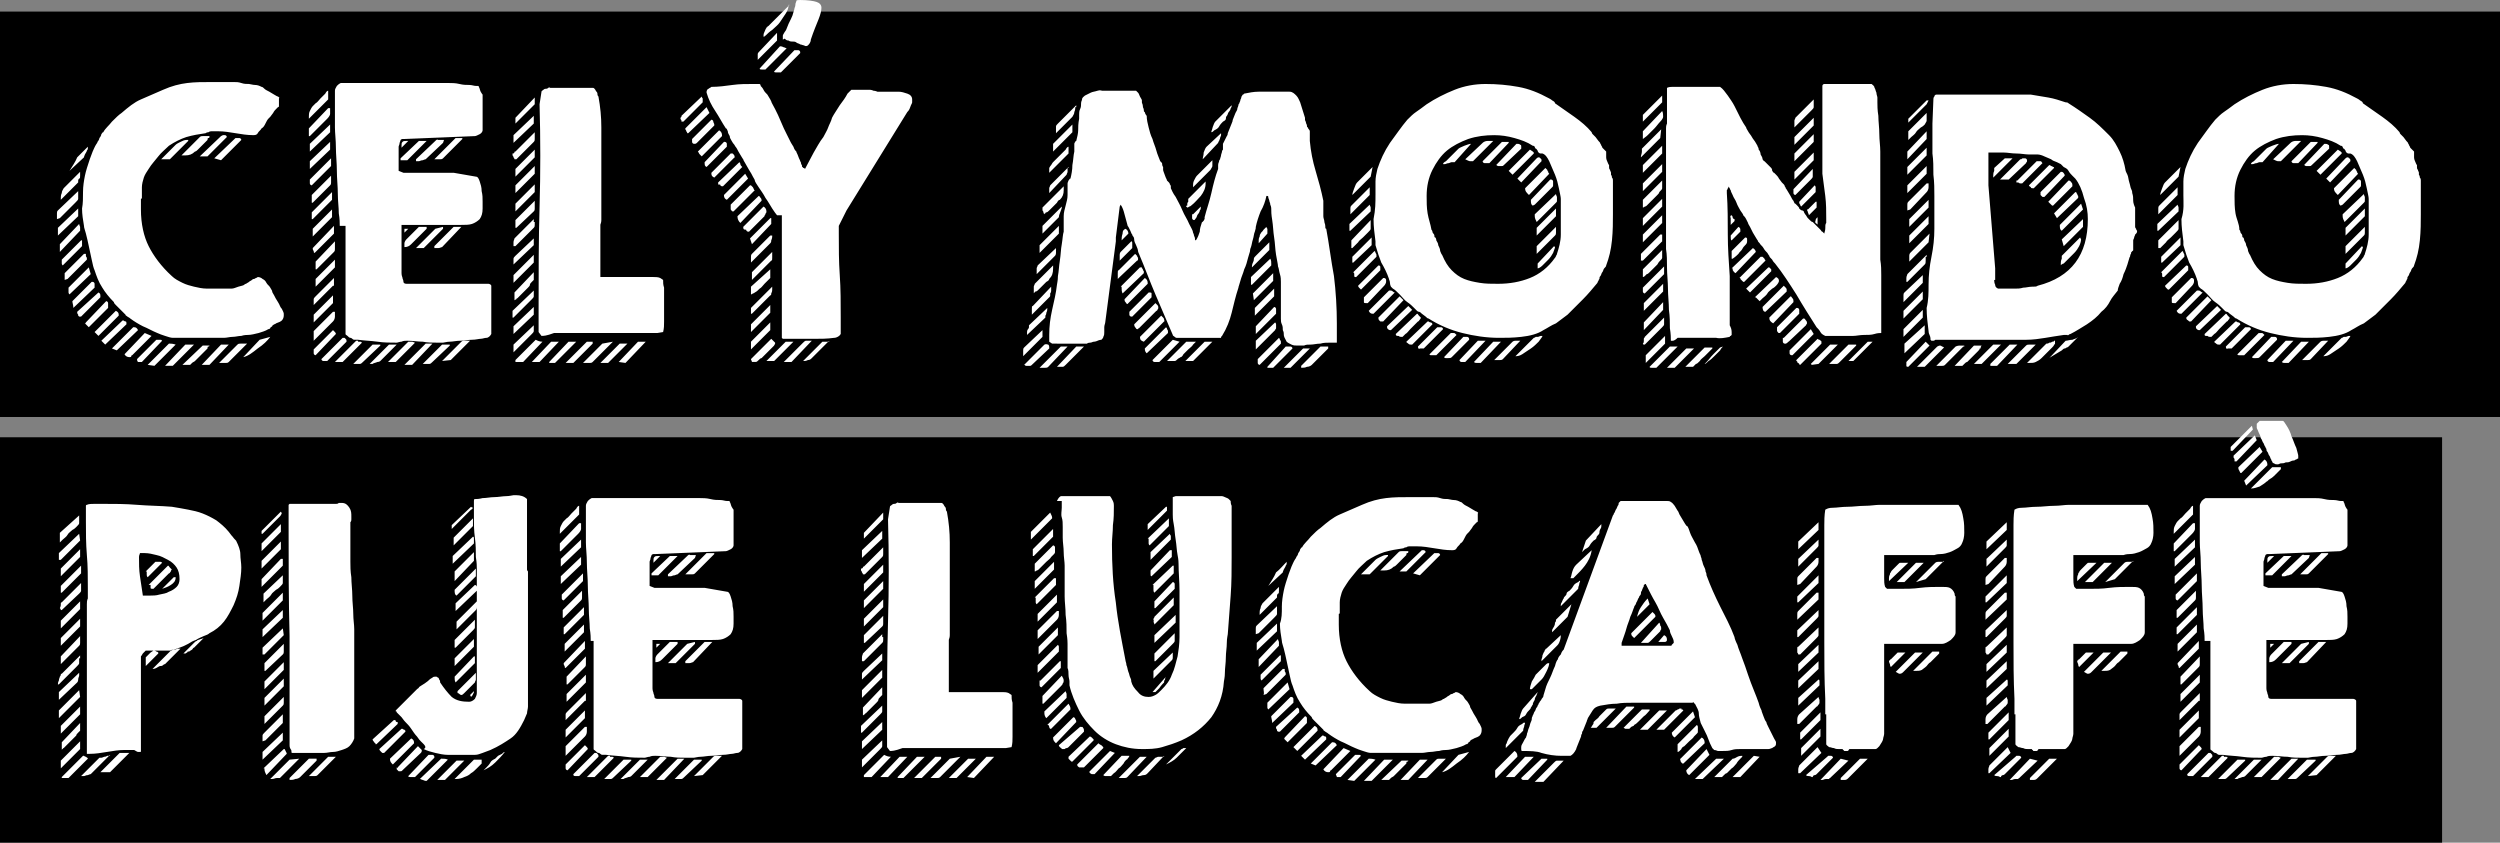 <?xml version="1.0" encoding="UTF-8"?> <svg xmlns="http://www.w3.org/2000/svg" version="1.1" id="Layer_1" x="0" y="0" viewBox="0 0 259 87.3" xml:space="preserve"><rect x="0" y="0" width="259" height="87.3" fill="#808080" stroke="none"/><style>.st0{enable-background:new}.st1{fill:#fff}</style><g id="Group_527" transform="translate(-217 -3678)"><path d="M217 3679.2h259v42H217z" id="Rectangle_32"></path><path d="M217 3723.3h253v42H217z" id="Rectangle_31"></path><g class="st0"><path class="st1" d="M225.1 3698.2v.4c0 .1-.1.2-.3.4l-1.6 1.6-.3.1v-.6c0-.1 0-.2.1-.3l2.1-2v.4zm0 1.4v.8l-2.1 2v-.8l2.1-2zm.1 1.6s0 .1.1.3v.4l-2.1 2.2v-.8l2-2.1zm.1-5.4v.4c0 .2 0 .3-.1.3 0 0-.1.1-.1.2v.2l-1.8 1.8v-.2c0-.1 0-.3.1-.5 0-.2.1-.3.2-.5l1.7-1.7zm-1.9 9.1l2-2h.1v.6l-2 2c-.1-.1-.1-.2-.1-.2v-.4zm.3 1.4l2-2h.2v.2c0 .1.1.2.1.2v.2l-.1.1-.1.1-1.8 1.8-.3.1v-.7zm.4 1.5l2.1-2.1.2.7-2.2 2.1c-.1-.1-.1-.2-.1-.2v-.5zm2-14.6v.2c0 .1-.1.2-.1.2 0 .1-.1.2-.2.4s-.1.3-.1.3l-1.5 1.4c.3-.5.6-.9.8-1.4l1.1-1.1zm-1.6 16l2-2h.1c.1 0 .2.1.2.2v.4l-2.2 2.1c0-.3-.1-.5-.1-.7zm2.7-.9c.2.1.2.2.2.4v.1l-2 2h-.2l-.1-.1v-.1s-.1-.1-.1-.2v-.1l2.2-2zm-1.6-10.4c0-.6.1-1.2.2-1.7s.3-1.1.5-1.7c.1-.3.2-.5.3-.8.1-.2.2-.5.4-.8 0 0 .1-.1.1-.2.1-.1.2-.3.2-.4.1-.1.2-.3.2-.4.1-.1.1-.2.2-.2.2-.4.6-.7.9-1.1.4-.4.7-.7 1-.9.7-.6 1.3-1.1 2-1.4.7-.3 1.4-.6 2.3-1 .9-.4 1.7-.6 2.5-.7.8-.1 1.6-.1 2.6-.1h2.2c.3 0 .5 0 .8.1.3.1.5.1.8.1.1 0 .4.1.6.1.3 0 .5.1.7.2.1 0 .2.1.3.2.1.1.3.2.5.3.2.1.3.2.5.3s.3.2.4.2c.1.1.2.1.1.2v.8c0 .1-.1.1-.1.1l-.2.2c-.1.1-.2.2-.3.4-.1.1-.2.3-.3.4l-.2.2c-.1.1-.2.3-.3.5-.1.2-.2.4-.4.5-.1.2-.3.3-.4.5s-.3.2-.5.2c-.6 0-1.2-.1-1.8-.2-.6-.1-1.2-.2-1.8-.2h-.7s-.2 0-.3.1c-.2 0-.3.1-.3.1-.7.1-1.3.2-2 .4-.6.2-1.2.5-1.8.9-.4.4-.8.7-1.1 1.1-.3.4-.7.8-1 1.3-.2.3-.4.6-.5.9-.1.3-.2.7-.2 1v1.1c0 .1-.1.1-.1.1v1.1c0 1.5.3 2.8.8 3.8s1.3 2.1 2.4 3.1c.3.3.7.5 1.1.7.4.2.8.3 1.2.4.4.1.9.2 1.3.2h2.6c.2 0 .4-.1.7-.2.3-.1.5-.1.6-.2 0 0 .1-.1.2-.1.1-.1.2-.1.3-.2.1-.1.2-.1.3-.2.1-.1.2-.1.2-.1s.1 0 .2-.1c.1 0 .2-.1.2-.1.2 0 .4.1.5.2.2.1.3.2.4.4.1.2.3.3.4.5.1.2.2.3.2.4 0 .1.1.2.2.4s.2.4.4.7.2.5.4.7c.1.2.2.4.2.5v.2c0 .2-.1.4-.2.5-.1.1-.3.2-.6.3 0 0-.1.1-.2.1-.1.1-.2.1-.2.2-.1.1-.2.1-.2.2-.1.1-.1.1-.2.1-.3.2-.7.3-1 .4-.4.1-.8.2-1.1.2-.1 0-.4 0-.7.1-.3 0-.6.1-.9.1s-.6.1-.9.1h-5.3c-.2 0-.5-.1-.8-.2-.3-.1-.6-.2-.8-.3-.5-.2-1-.5-1.5-.7-.4-.2-.9-.5-1.3-.8 0 0-.1-.1-.3-.2-.1-.1-.2-.1-.2-.2l-.2-.2-.4-.4-.4-.4c-.1-.1-.2-.2-.2-.3-.5-.5-.9-1-1.2-1.5-.4-.6-.6-1.2-.8-1.8-.1-.2-.2-.6-.3-1.1-.1-.5-.2-.9-.3-1.4-.1-.5-.2-.9-.3-1.3-.1-.4-.2-.6-.2-.8-.1-.6-.2-1.2-.2-1.8.1-.5.1-1.1.1-1.7zm.3 13.5l2.1-2.2c.1 0 .2.1.2.2v.5l-2 2-.2-.2-.2-.2c0 .1 0 .1.1-.1zm3.1-1.2c.2.1.3.2.3.4v.1l-2.1 2.1-.4-.4 2.2-2.2zm.7 1h.1s.1.1.2.1.1.1.1.2v.1l-2.2 2.1-.4-.4 2.2-2.1zm1.1.7h.1c.2 0 .3.1.4.3l-2.2 2.1-.5-.2 2.2-2.2zm1.2.6l.7.3-2 2s-.1 0-.1.1-.1.1-.2.1c-.2 0-.4-.1-.5-.3l2.1-2.2zm-.8 2.7l2-2h.4c.1 0 .1 0 .2.1l-2.1 2.2h-.4c-.1-.1-.1-.2-.1-.3zm3.3-1.6h.1c.1 0 .3 0 .6.1l-2.2 2.2-.7-.1 2.2-2.2zm2-21l-1.9 1.9h-.9l1.5-1.5c.1-.1.3-.2.5-.3.2-.1.4-.2.6-.2h.2zm.6 21.1l-2.2 2.2h-.8l2.1-2.2h.9zm1.6-21.5s0 .1-.1.1-.1.1-.1.2l-.2.2-.4.4-.4.4c-.1.1-.2.2-.3.2-.3.3-.6.4-1 .4h-.4l1.9-1.9c.1-.1.2-.1.3-.1h.7zm0 21.6s0 .1-.1.1-.1.1-.1.2l-1.3 1.3c-.1.1-.2.1-.3.2l-.2.2h-.8l2.1-2h.7zm1.4-21.8h.2c.1 0 .2.1.2.2l-2 2h-.8l2.2-2.1.2-.1c-.1 0-.1 0 0 0zm.6 21.7l-2 2.1h-.8l2-2.1h.8zm.7-21.4h.4c.1 0 .2.1.2.2l-2.1 2.1-.7-.2 2.2-2.1zm1.2 21.3l-1.9 1.9c-.1.1-.2.1-.3.1h-.7l1.9-1.9c.1-.1.2-.1.3-.1h.7zm2.4-.7c-.3.4-.7.8-1.3 1.2-.5.4-1 .8-1.5.9l1.7-1.8 1.1-.3zm6-24.6l-2 2v-.2c0-.2 0-.4.1-.6.1-.2.2-.4.3-.5l.3-.3c.2-.1.3-.3.5-.5l.5-.5c.1-.2.2-.3.3-.3v.9zm0 .9h.2v.6c0 .1-.1.3-.3.5l-.5.5-.6.6-.5.5-.2.2h-.1v-.8l2-2.1zm.2 1.7v.8l-2.1 2v-.8l2.1-2zm0 1.8v.8l-2.1 2v-.8l2.1-2zm-2.1 3.9l2.2-2.2v.8l-2 2c-.1 0-.2-.1-.2-.2v-.4zm2.2-.4v.7c0 .1 0 .2-.1.3l-1.8 1.8h-.1v-.8l2-2zm.1 1.7v.8l-2 2h-.1v-.7l2.1-2.1zm-2 5.8c0-.1 0-.1 0 0l2.2-2.3v.8l-2 2c-.1 0-.1-.1-.1-.2-.1-.1-.1-.2-.1-.3zm2-4v.8l-2 2v-.8l2-2zm.1 7.9l-2 2v-.6c0-.1.1-.2.2-.3l1.9-1.9v.8zm0 1v.8l-2 2v-.8l2-2zm0 1.7h.2v.5c0 .2-.1.4-.2.5l-2 2v-1l2-2zm-2 3.9l2-2 .2.2c.1.1.1.2.1.2l-2.1 2.2c-.1 0-.2-.1-.2-.2v-.4zm2.2-11.2v.8c0 .1 0 .2-.1.3l-1.8 1.8h-.1v-.8l2-2.1zm0 1.9v.8l-2 2v-.8l2-2zm-1.4 10.3l2.2-2.2h.2l.1.1c.1.1.1.1.1.2v.1l-2 2h-.4c-.1 0-.2-.1-.2-.2zm1.9-13.8c0-.3 0-.7-.1-1.3 0-.6-.1-1.3-.1-2 0-.8-.1-1.6-.1-2.4 0-.8-.1-1.7-.1-2.4 0-.8-.1-1.5-.1-2.1v-3.8c0-.2.1-.3.2-.5.1-.1.2-.2.4-.3h11.2c.3 0 .7 0 1.1.1s.7.1 1 .1c.3 0 .5.1.7.1h.2c.1 0 .1 0 .1.1.1.1.1.3.2.5s.2.3.2.3v3.7c0 .1-.1.3-.3.4-.2.1-.4.2-.5.2l-7.3.3h-.2c-.1 0-.2.1-.2.1s0 .1-.1.3c0 .2-.1.3-.1.4v2.5l.5.2h5.2l2.3.4c.2 0 .3.2.4.5.1.3.2.6.2 1 .1.4.1.7.1 1.1v.7c0 .5-.1.8-.3 1.1-.2.2-.5.4-.8.5-.3.1-.7.1-1.1.1h-6.2v5c0 .3.1.4.1.5 0 .1.1.2.1.4 0 .1.1.2.3.2h8.5c.1 0 .3.1.3.2v5c-.1.2-.3.4-.5.4s-.4.1-.6.1c-.2 0-.5.1-.9.1s-.8.1-1.2.1c-.4 0-.8.1-1.1.1-.3 0-.6.1-.7.1h-.6c-.5 0-1 0-1.5-.1-.5 0-1-.1-1.6-.1-.2 0-.4 0-.6.1-.2 0-.4.1-.5.1-.7 0-1.3 0-2-.1s-1.3-.1-2-.2h-.4s-.1 0-.2-.1-.2-.1-.2-.1c-.1 0-.2-.1-.3-.2s-.2-.1-.2-.2v-11.2zm1.9 12h.2c.1 0 .1 0 .2.1l-2 2h-.8l2.2-2.2h.2zm2.3.2v.2l-1.8 1.7c-.1.1-.2.2-.3.2h-.7l2-2h.8zm1.7.1l-1.7 1.7s-.1.1-.3.1c-.2.1-.4.1-.5.2h-.3l2-2h.8zm1.3-.3h.3c.1 0 .2.1.3.1l-2 2h-.8l2-2 .1-.1h.1zm1-20.8h.8l-2 2h-.7v-.2l1.9-1.8zm-1.1 0l-.7.7v-.2c0-.2 0-.3.1-.4.1-.1.2-.1.4-.1h.2zm1.9 9.1l-.3.3-.5.5-.5.5-.3.3c-.2.2-.4.3-.7.3v-.4c0-.1.1-.3.2-.4l.4-.4.4-.4.5-.5h.8zm-1.9 0l-.4.4v-.4h.4zm2.5 11.9l-2.1 2.2h-.8l2.2-2.2h.7zm1.1-12.1v.2l-2 2h-.8l2-2 .8-.2zm-.8-8.9c.1-.1.2-.2.3-.1h.6l-.1.3-1.8 1.7s-.1 0-.3.1c-.2 0-.3.1-.4.1h-.3v-.2l2-1.9zm1.5 21v.2l-1.8 1.7c-.1.1-.2.2-.3.2h-.7l2-2h.8zm1.3-21.2l-2 2c-.1.1-.2.1-.3.1h-.6l2.2-2.2h.7zm-.9 9.1h.8l-2 2.1c-.1 0-.2.1-.4.1h-.4v-.2l2-2zm1.7 11.8l-2 2-.9.1 2-2c.1-.1.2-.1.3-.1h.6zm6.6-5.2v.6c0 .1-.1.2-.2.3l-1.9 1.9h-.1v-.7l2.2-2.1zm0-18.1v.8l-2.1 2v-.8l2.1-2zm-2.1 3.9l.1-.1c0-.1 0-.1.1-.1l2-2v.7c0 .1 0 .2-.1.3l-1.8 1.8h-.2s0-.1-.1-.2c0-.1-.1-.2-.1-.2v-.2h.1zm2.2 7.1v.3c0 .1 0 .2-.1.3l-1.9 1.9h-.2v-.4c0-.2.1-.3.1-.4l2-2v.3zm-.1 2.4l-2.1 2v-.6c0-.1.1-.2.2-.3l1.9-1.8v.7zm0 1v.8l-2.1 2.1v-.8l2.1-2.1zm0 1.8v.8l-.2.2c-.1.1-.2.2-.2.3 0 .1-.1.2-.2.3l-.4.4-.4.4-.3.3s-.1 0-.1.1c-.1 0-.1.1-.2.1v-.8l2-2.1zm0 3.6v.8l-2.1 2v-.8l2.1-2zm0 1.9v.6c0 .1-.1.2-.2.3l-1.9 1.9v-.8l2.1-2zm.1-23.6v.7l-2 2v-.6l2-2.1zm0 5.4v.8l-2 2v-.8l2-2zm0 1.7v.8l-2 2v-.8l2-2zm0 1.9v.8l-2 2v-.8l2-2zm0 1.7v.8c0 .1 0 .2-.1.3l-1.8 1.7h-.1v-.8l2-2zm.1 14.4c.2.1.4.2.7.2l-2 2.1h-.8v-.2l2.1-2.1zm2.4.2l-2 2.1h-.8l2-2.1h.8zm-1.8-.6c-.1-.1-.2-.3-.3-.4v-2.5c0-3.5 0-7.1.1-10.5.1-3.5.1-7 0-10.6l.2-1.3c0-.1.1-.1.2-.2s.2-.1.2-.1c.1 0 .2 0 .3-.1s.2 0 .2 0h4.4c.1 0 .1 0 .2.1s.1.2.2.3c.1.1.1.2.1.3 0 .1.1.2.1.2.2 1.1.3 2.1.3 3.2v9.6c0 .3-.1.4-.1.5v5.4h5.5c.2 0 .5 0 .7.1l.3.2c0 .3 0 .5.1.8v3.5c0 .4 0 .7-.1 1.1l-.6.1h-10.7c-.8.3-1.1.3-1.3.3zm2.8.6h.8l-2.2 2.2h-.6v-.1l2-2.1zm2.5 0v.2l-2 2h-.8l2.2-2.2h.6zm2.1 0l-2.1 2.1c-.1.1-.2.1-.3.1h-.7l2-2 1.1-.2zm1.5.2l-2 2h-.8l2-2h.8zm1.1-.2h.8l-2.1 2.2-.7-.1 2-2.1zm4.4-23.2l.1-.1v-.1l2.1-2c0 .1.1.2.1.2v.4l-2 2h-.2v-.1c0-.1-.1-.1-.1-.2v-.1zm.5 1.1l2.2-2.2.3.6-2.2 2.1h-.1s0-.1-.1-.2c0-.1-.1-.2-.1-.2v-.1zm.7 1.1l2-2c.1 0 .2.1.2.2s.1.2.1.3v.1l-.3.3-.5.5-.5.5-.3.3-.2.2c-.1.1-.2.1-.2.1h-.1c-.1 0-.2-.1-.2-.2v-.3zm.6 1.3l2.2-2.2c.2.1.3.3.3.5v.1l-2.1 2.1-.2-.2c-.1-.1-.1-.2-.2-.3zm.7 1.1s0-.1 0 0l2-2.1h.1c.1 0 .2.1.2.2v.3l-2.1 2.1c-.2-.1-.2-.2-.2-.5zm7.5 5.5c-.1-.1-.3-.4-.5-.7s-.4-.7-.7-1.1c-.2-.4-.5-.8-.7-1.1-.2-.3-.4-.6-.4-.7 0-.1-.1-.2-.2-.4s-.2-.4-.4-.7c-.1-.2-.3-.5-.4-.7-.1-.2-.2-.3-.2-.4 0 0-.1-.1-.2-.3-.1-.2-.2-.3-.3-.5s-.2-.4-.3-.5c-.1-.2-.2-.3-.2-.3s-.1-.1-.2-.3c-.1-.2-.2-.3-.2-.5-.1-.2-.2-.3-.2-.5-.1-.2-.1-.3-.2-.3-.4-.6-.7-1.2-1.1-1.8-.4-.6-.7-1.2-.9-1.9v-.1c0-.1.1-.3.2-.3.1-.1.2-.1.3-.2.7 0 1.5-.1 2.2-.2.7-.1 1.4-.1 2.2-.1h.6l.1.1v.1c.1.1.2.2.3.4.1.2.2.3.4.5.1.2.2.3.3.5l.1.2c0 .1.2.4.4.8s.4.8.6 1.3c.2.5.4.9.6 1.3l.4.8s.1.2.3.5c.1.3.2.4.3.5 0 .1.1.2.2.5s.2.4.2.5c0 0 .1.1.1.3.1.1.1.2.1.3 0 0 .1 0 .1.1h.1l.1.1c.3-.6.6-1.1.9-1.7.3-.5.6-1.1 1-1.6.2-.4.4-.7.5-1s.3-.6.4-1c.2-.4.5-.8.8-1.3.3-.4.6-.8.8-1.2l.2-.2.2-.2h1.9s.2 0 .4.1c.2 0 .4.1.4.1h2.2c.3 0 .6.1.9.2.3.1.5.3.5.6v.3c0 .1-.1.2-.2.5s-.2.4-.3.5l-6.3 10.2-.8 1.6v.8c0 1.5 0 2.9.1 4.3s.1 2.9.1 4.4v1.7c-.1.2-.4.4-.7.4-.7.1-1.4.1-2 .1h-3.3l-.1-.1v-12.7zm-6.8-4.4l2-2h.2l.1.1s.1.1.1.2.1.1 0 .1l-2.1 2.1c-.2-.1-.3-.2-.3-.4v-.1zm.7 1l2.2-2.1s.1.1.1.2.1.2.1.2l.1.1-2 2h-.1c-.1 0-.2-.1-.2-.2-.2.1-.2 0-.2-.2zm.6 1.3l2.2-2.2.3.5-2.2 2.2c-.2-.1-.3-.2-.3-.5zm.7 1l2-2h.1l.1.1.1.1.1.2s0 .1.1.1l-2.2 2.2h-.1c-.1 0-.1-.1-.2-.2v-.5zm.7 1.2l2.2-2.1c.1 0 .1.1.2.2s.1.2.1.3l-.1.1-2.1 2.2c-.2-.2-.3-.4-.3-.7zm.6 1.1l2.1-2.1c.2.1.3.3.3.5v.1s-.1.1-.1.2c-.1.1-.1.2-.1.2l-.3.3-.5.5-.5.5-.3.3h-.1c-.1 0-.2-.1-.2-.2-.3 0-.3-.1-.3-.3zm2.8-.9h.1v.6l-2 2.1-.2-.6 2.1-2.1zm.2 1.7s0 .1 0 0v.2s0 .2-.1.4c0 .1 0 .2-.1.3l-2 2v-.6c0-.1 0-.2.1-.3l1.9-1.9h.2zm0 1.8v.6c0 .2 0 .3-.1.3l-2 2v-.8l2.1-2.1zm-.2 1.8v.9l-.6.6c-.2.2-.3.4-.5.5-.2.2-.3.3-.5.4 0 0-.1.1-.2.1-.1.1-.2.1-.2.1v-.8l2-1.8zm.2 1.8v.3c0 .1 0 .2-.1.4 0 .1 0 .2-.1.2l-1.9 1.9h-.1v-.6l2.2-2.2zm-.2 1.9v.8l-2 2v-.8l2-2zm0 1.8v.8l-2 2v-.8l2-2zm-2 3.8l2.1-2.1.2.2.2.2v.1c0 .1-.1.1-.1.2l-1.3 1.3c-.1 0-.2.1-.3.2-.1.1-.2.2-.3.2h-.4c0-.1-.1-.2-.1-.3zm2.7-33l-2 2v-.6c0-.1.1-.2.2-.3l1.8-1.9v.8zm.3.6h.1s.1 0 .3.1c.1 0 .2.1.3.1l-2.2 2.2h-.4c-.1 0-.2 0-.2-.1l2.1-2.3zm.9-4.3c0 .3-.1.6-.3.9l-.6.9c-.2.3-.5.5-.8.8-.3.2-.5.4-.7.6 0 0-.1 0-.1.1h-.1v-.1c0-.1 0-.2.1-.4s.1-.3.2-.4c0 0 0-.1.1-.1 0-.1.1-.1.1-.1l2.2-2.2zm.5 34.9l-2 2h-.8l2-2h.8zm.1-30.2h.4c.1 0 .2.1.2.2v.1l-2 2h-.5c-.1 0-.2 0-.2-.1l2.1-2.2zm-1.2-1.1v-.4c0-.1.1-.2.2-.4.1-.1.2-.3.3-.6s.3-.6.5-1.1c.1-.4.2-.6.2-.7 0-.1.1-.2.1-.4s.1-.3.1-.4c0-.1.2-.1.4-.1.8 0 1.4.1 1.7.2.3.1.5.3.5.6s-.1.7-.3 1.2c-.2.5-.5 1.2-.8 2.1 0 .3-.2.5-.3.6-.1.1-.3.1-.4 0-.1 0-.3-.1-.4-.1-.1-.1-.3-.1-.4-.2-.1-.1-.3-.1-.5-.1 0 0-.2 0-.3-.1-.2 0-.3-.1-.3-.1l-.1-.1-.2.1zm3 31.2l-2.1 2.2h-.8l2-2c.1-.1.2-.2.3-.2h.6zm1.8 0l-1.8 1.8c-.1.1-.2.2-.4.2-.2.1-.3.1-.4.1h-.1l2-2h.7zm22.1-.4l-2 2v-.6c0-.1 0-.2.1-.3l1.9-1.8v.7zm.2.8c.1 0 .1 0 0 0 .1 0 .1 0 0 0 .2-.1.3 0 .4 0 .1.1.1.2.1.3v.1l-1.8 1.7c-.1.1-.1.1-.2.1h-.4c-.1 0-.1-.1-.2-.1l2.1-2.1zm.3-3.8c0 .2 0 .3-.1.5 0 .2-.1.3-.1.3v.2l-1.9 1.8v-.3c0-.2.1-.3.1-.3s.1-.1.1-.2v-.2l1.9-1.8zm.4-2.2v.4c0 .2-.1.3-.1.3v.2c0 .1 0 .1-.1.2l-1.8 1.8v-.6c0-.2 0-.3.1-.3l1.9-2zm.2-1.9c0 .5-.1.8-.4 1.1 0 .1-.1.2-.3.3l-.4.4-.4.4c-.1.1-.2.2-.3.2 0 0-.1 0-.1.1-.1 0-.1.1-.1.1v-.7c0-.1.1-.2.1-.3l1.9-1.9v.3zm.3-2v.4c0 .2-.1.3-.1.3l-1.9 1.9v-.6c0-.1.1-.2.1-.3l1.9-1.8v.1zm.3-2.4v.8l-2 2v-.8l2-2zm.9 12.5l-2 2.1c-.1.1-.2.1-.3.1h-.6l2.2-2.2h.7zm-.6-14.5v.1c0 .1-.1.3-.2.6-.1.2-.1.4-.1.4l-1.7 1.7v-.8l2-2zm-2 .1l.2-.2.2-.2 1.8-1.8v.4c0 .4-.1.7-.4 1-.1 0-.2.1-.3.3l-.4.4-.4.4c-.1.1-.2.2-.3.2 0 0-.1 0-.1.1-.1 0-.1.1-.1.1s-.1-.1-.1-.2-.1-.2-.1-.2v-.3zm2.6-4.1v.4c0 .1-.1.2-.1.3l-1.8 1.9v-.5c0-.1.1-.2.1-.3l1.9-1.9v.1zm22.4 17.2c0-.1 0-.2-.1-.4 0-.2 0-.4-.1-.6s-.1-.4-.1-.6v-3.8c0-.2 0-.5-.1-.8-.1-.3-.1-.6-.2-.8 0-.2-.1-.6-.2-1.2s-.1-1.2-.2-1.8c-.1-.6-.1-1.2-.2-1.8-.1-.6-.1-.9-.1-1.2 0 0 0-.2-.1-.4 0-.2-.1-.3-.1-.4 0 0 0-.1-.1-.3 0-.1 0-.2-.1-.2h-.1c-.1.5-.3 1.1-.6 1.6-.2.5-.4 1.1-.5 1.6 0 .1 0 .2-.1.5-.1.2-.1.5-.2.8-.1.3-.1.5-.2.8-.1.2-.1.4-.1.4 0 .1-.1.3-.2.7-.1.4-.2.8-.4 1.2-.1.4-.3.8-.4 1.2-.1.4-.2.6-.2.7-.3.9-.5 1.8-.7 2.6s-.5 1.6-1 2.4l-.1.1v.1h-4.6s-.1 0-.2-.1-.2-.1-.2-.2l-1.8-4.2c-.6-1.4-1.1-2.8-1.7-4.2 0 0-.1-.2-.1-.3s-.1-.4-.2-.6c-.1-.2-.2-.4-.2-.6s-.1-.3-.1-.3-.1-.1-.1-.2c-.1-.1-.1-.2-.2-.4l-.2-.4c-.1-.1-.1-.2-.1-.2-.1-.4-.2-.7-.3-1.1-.1-.4-.2-.7-.4-1l-.1.2-.4 3.2v.4l-1.1 8.4c0 .1-.1.3-.1.5v.5c0 .2 0 .3-.1.5 0 .1-.1.2-.2.3 0 0-.2 0-.4.1s-.4.1-.4.1c-.1 0-.2.1-.4.1s-.3.1-.3.1H326l-.3-.2v-.7c0-.9.1-1.7.3-2.6.2-.9.4-1.7.5-2.6 0-.1.1-.4.1-.9.1-.5.1-1 .2-1.6.1-.6.1-1.2.2-1.7.1-.6.1-1 .2-1.3v-1.6c0-.4.1-.7.2-1.1.1-.4.2-.7.2-1.1v-1.2s0-.1.1-.3c.1-.1.1-.2.2-.2.1-.4.2-.9.2-1.4.1-.5.1-1 .2-1.4v-.8s0-.1.1-.2c0-.1.1-.1.1-.1.1-.4.2-.8.2-1.1 0-.3 0-.7.1-1.2v-.4c0-.2 0-.4.1-.6s.1-.4.1-.6.1-.3.1-.4c0-.2.2-.3.3-.4l.6-.3c.2-.1.4-.1.7-.2s.4 0 .5 0h3.5l.1.1.1.1c.1.1.1.2.2.4s.2.3.2.4v.2c0 .1.1.2.1.4s.1.2.1.4c0 .1 0 .2.1.2 0 .1.1.3.2.4 0 .4.1.8.2 1.2.1.4.2.8.4 1.2.1.4.3.8.4 1.2.1.4.3.8.4 1.1l.1.1c.1.1.1.1.1.2 0 0 0 .2.1.3v.3c0 .1.1.3.2.6s.2.4.2.5l.2.2c.1.1.1.2.1.2s.1.1.1.2v.2c.1.2.2.5.5.9.2.4.5.9.7 1.4.2.5.5.9.7 1.4.2.4.4.7.4.9 0 0 .1.2.1.3.1.2.1.3.1.3v.1c0 .1.1.1.1.1.2-.3.3-.6.4-.9 0-.3.1-.6.2-.9 0 0 0-.1.1-.1 0-.1.1-.1.1-.1s0-.1.1-.2v-.2c.2-.8.5-1.6.7-2.5s.4-1.7.7-2.5v-.4c0-.2.1-.3.1-.4 0 0 0-.1.1-.2 0-.1.1-.3.1-.4 0-.1.1-.3.1-.4 0-.1.1-.2.1-.2v-.6l.2-.4.2-.4s.1-.1.1-.3c.1-.2.1-.3.2-.5s.1-.3.2-.5.1-.3.1-.3 0-.1.1-.3.1-.3.2-.5.2-.3.2-.5c.1-.2.1-.3.1-.3s0-.1.1-.2c0-.1.1-.2.1-.3 0-.1.1-.2.1-.3 0-.1.1-.2.1-.2s0-.1.1-.1l.1-.1c.5-.1 1-.2 1.5-.2h3.2c.3 0 .5.2.7.4.2.2.3.5.4.7l.5 1.6v.2c0 .1.1.2.1.3 0 .1.1.2.1.3 0 .1 0 .2.1.2 0 0 0 .1.1.2s.1.2.1.2v1c.1 1.1.3 2.1.6 3.1s.6 2.1.8 3.1v1.6c0 .2.1.4.1.5 0 .2.1.3.1.5s0 .3.1.3c.3 1.6.5 3.3.8 4.9.2 1.6.3 3.3.3 4.9v2h-.7c-.3 0-.7 0-1 .1-.4 0-.7.1-1 .1-.3 0-.5 0-.7.1h-.7c-.2 0-.4 0-.6-.1-.2-.1-.4-.2-.5-.3-.2-.4-.3-.5-.3-.8zm-22.3-18.7l-2 2v-.5s.1-.2.2-.3c.1-.2.2-.3.2-.3l.3-.3.5-.5.5-.5c.1-.2.2-.3.3-.3v.7zm.4-3v.8l-2 2v-.8l2-2zm.3-1.8c0 .1 0 .3-.1.5 0 .2-.1.3-.2.5l-1.7 1.7v-.7c0-.1.1-.2.2-.3l1.9-1.9v.2zm.9 24.8l-1.9 1.9c-.1.1-.2.2-.3.2h-.6l2-2.1h.8zm5.3-9.6l.2.2c0 .1.1.2.1.2v.2c0 .1-.1.1-.1.1l-1.8 1.7-.2.2v-.6c0-.2 0-.3.1-.3l1.7-1.7zm-.4-1.3c.1 0 .1.1.1.2v.5l-1.3 1.3v-.6c0-.2.1-.3.1-.3l1.1-1.1zm-1.1 4.7l2-2h.2s0 .1.1.2c0 .1.1.2.1.2v.2l-2.2 2.1c-.1-.2-.1-.4-.1-.6v-.1zm.5-6c.2.1.3.3.3.5l-.7.7c0-.2 0-.4.1-.7 0-.3.1-.4.3-.5zm-.1 7.3l2.1-2.2c.2.1.3.3.3.5v.1l-2.1 2.1c-.1 0-.1-.1-.2-.2s-.1-.2-.1-.3zm.5 1.3l2-2h.1c.1 0 .2 0 .2.1v.4l-2 2h-.1c-.1 0-.2-.1-.2-.2v-.3zm.5 1.3s.1 0 0 0l2.2-2.2.2.2c.1.1.1.2.1.3 0 0 0 .1-.1.2 0 .1-.1.1-.1.1l-1.7 1.7-.1.1c-.1 0-.1.1-.1.1h-.1c-.1 0-.1-.1-.2-.2 0 0-.1-.1-.1-.3zm.6 1.3l2.2-2.2.1.1.1.1s.1.1.1.2.1.2 0 .2l-2.1 2.1c-.3-.1-.4-.2-.4-.5zm.5 1.2l2.2-2.2c.1.1.1.1.1.2 0 0 .1.1.1.2v.2l-2.2 2.1c-.1-.1-.2-.2-.2-.5zm2.9-.9l.7.2-2.1 2.1h-.5c-.1 0-.2-.1-.2-.2l2.1-2.1zm2.4.2l-.3.3c-.1.2-.3.3-.5.5l-.5.5c-.1.2-.2.3-.3.3-.1.1-.2.1-.3.2-.1.1-.2.2-.3.2h-.8l2-2h1zm1.7 0l-2 2h-.8l2-2h.8zm-2.6-14.1v-.2c0-.1.1-.2.1-.2v-.3l1.8-1.8v.2c0 .5-.2.9-.5 1.3-.3.3-.6.7-1 1 0 0-.1.1-.2.1-.1.1-.2.1-.2.1l-.1-.1c-.1-.1.1-.1.1-.1zm2.6-4.7v.6c0 .1-.1.2-.2.4l-1.8 1.8v-.2c0-.1 0-.3.1-.5s.2-.4.3-.5l1.6-1.6zm-2 5.6l.8-.8v.1c0 .1 0 .2-.1.3 0 .1-.1.3-.2.4-.1.1-.1.3-.2.4-.1.1-.1.2-.2.2s-.2-.1-.2-.2v-.4zm2.9-8.4v.2c0 .1-.1.2-.1.3 0 .1-.1.2-.1.3-.1.1-.1.2-.1.2l-1.6 1.7c0-.2.1-.4.1-.7.1-.3.2-.5.3-.6l1.5-1.4zm1.1-2.9c0 .1 0 .2-.1.3 0 .1-.1.3-.2.4-.1.1-.1.3-.2.4-.1.1-.1.2-.1.3 0 .1-.1.2-.3.3-.1.1-.3.3-.4.5s-.3.3-.5.4c-.1.1-.2.2-.3.2v-.1c.1-.2.1-.4.2-.6.1-.3.2-.4.2-.4l1.7-1.7zm3.9 15l-1.8 1.8v-.1s0-.2.1-.4.1-.3.1-.4c0-.1.1-.2.2-.3l1.4-1.4v.8zm.1.9c.1.2.1.3.1.5v.2l-.2.2-.5.5-.6.6-.7.7h-.1v-.8l2-1.9zm.3 1.5v.8l-2 2-.1-.7 2.1-2.1zm.1 1.6v.8l-2 2v-.8l2-2zm0 1.9c.1 0 .2.1.2.2v.5l-2.1 2.1v-.8l1.9-2zm.1 1.6c.1.1.1.2.1.2v.4c0 .1-.1.1-.1.2l-2 2v-.9l2-1.9zm-1.8 3.8l2.2-2.2s.1.1.1.2c.1.1.1.2.1.2v.2l-2.2 2.2c-.1 0-.2-.1-.2-.2v-.4zm.9-13.7c0 .1.1.2.1.2v.5l-.9 1v-.3c0-.1 0-.2.1-.4 0-.2.1-.3.1-.3 0-.1.2-.2.3-.4l.3-.3zm2 12.4h.5c.1 0 .2.1.2.2l-2 2h-.6v-.1l1.9-2.1zm2.5.2l-2 2h-.7l2-2h.7zm1.1-.2h.8v.2l-1.7 1.7c-.1.1-.3.2-.5.2-.2.1-.4.1-.6.1v-.2l2-2zm5.1-15.7l-2 2v-.6c0-.1 0-.2.1-.3l1.9-1.9v.8zm0 1c0 .1.1.2.1.3v.4l-2.1 2h-.1v-.7l2.1-2zm.1 1.6v.9c0 .1-.1.2-.3.4l-.5.5c-.2.2-.4.3-.5.5l-.6.6h-.1v-.8l2-2.1zm0-4.5l-1.9 1.9c0-.2.1-.4.2-.7.1-.3.2-.5.3-.6l1.6-1.6-.2 1zm.1 6.3v.8l-1.9 1.8h-.1v-.6l2-2zm.3 1.4c0 .1 0 .1 0 0 .1.1.1.1.1.2 0 0 .1.1.1.2v.2l-2.1 2.1h-.1c-.1 0-.1-.1-.1-.1v-.2c0-.1 0-.1-.1-.2l2.2-2.2zm.4 1.5c.2 0 .2.1.2.2v.3l-2 2-.2-.2c-.1-.1-.1-.2-.1-.2l2.1-2.1zm-1.5 3.3c0-.1 0-.1 0 0l2-2h.1c.1 0 .2.1.2.2v.2c0 .1-.1.3-.2.4l-1.7 1.8h-.2c-.1 0-.2 0-.2-.1v-.5zm2.6-.7h.2s.1 0 .2.1.2.1.2.1l-2.2 2.2h-.1c-.2 0-.3-.1-.4-.3l2.1-2.1zm-1.4-9.9v-1.4c0-.4.1-.9.2-1.3.3-.9.7-1.8 1.3-2.7.6-.8 1.2-1.7 1.8-2.4.3-.3.6-.6.9-.8.3-.2.7-.5 1.1-.8.9-.6 1.9-1.1 2.9-1.5s2.1-.6 3.2-.6c1.2 0 2.3.1 3.4.3 1.1.2 2.1.6 3.2 1.2 0 0 .2.1.3.2.2.1.3.2.3.3.7.5 1.3.9 2 1.4s1.3 1 1.8 1.6c0 0 0 .1.1.2l.3.3c.1.1.2.3.3.4.1.1.2.2.2.3 0 0 .1.1.1.2.1.1.1.2.1.2l.2.2.2.2v.6s0 .2.1.4.1.3.2.4v.2c0 .1 0 .2.1.3 0 .1.1.2.1.3v.2s.1.1.1.3c.1.1.1.2.1.3v3.5c0 .8 0 1.7-.1 2.7-.1 1-.3 1.8-.6 2.6 0 .1-.1.2-.2.3s-.1.3-.2.4c-.1.1-.1.3-.2.4-.1.1-.1.2-.1.3 0 0-.1.1-.1.2-.1.1-.1.2-.1.2-.5.6-1 1.2-1.5 1.7l-1.6 1.6-1.2.9c-.5.2-.9.5-1.3.7-.6.4-1.4.6-2.3.7-.9.1-1.6.1-2.3.1-1.3 0-2.6-.2-3.8-.5-1.2-.3-2.4-.8-3.5-1.5-.1 0-.2-.1-.3-.2-.1-.1-.3-.2-.4-.3s-.2-.2-.3-.2-.2-.1-.2-.1l-.3-.3c-.2-.2-.4-.4-.7-.6-.3-.2-.5-.5-.8-.8s-.5-.5-.7-.6l-.1-.1-.1-.1s-.1-.2-.1-.4-.1-.3-.1-.4c-.2-.6-.5-1.2-.8-1.7-.2-.5-.4-1.1-.6-1.8v-.4c-.1-.8-.2-1.5-.2-2.3.2-1 .2-1.7.2-2.5zm.3 12.7l2.2-2.2.4.4-2.1 2.2h-.3l-.1-.1c-.1-.1-.1-.2-.1-.3zm.9.9l2.2-2.1.4.4-2.2 2.1h-.1s-.1 0-.2-.1-.1-.1-.1-.2v-.1zm.9.8l2.2-2.1c.1 0 .1.1.2.2l.2.2s0 .1-.1.2-.1.2-.2.2l-.3.3-.5.5c-.2.2-.3.4-.5.5l-.3.3h-.1c-.1 0-.2 0-.3-.1-.2 0-.3 0-.3-.2zm3.3-1.3h.1s.1.1.2.1.2.1.2.2l-2.1 2.1h-.1c-.1 0-.2 0-.3-.1s-.2-.1-.2-.2l2.2-2.1zm-1 2.6l2-2h.4c.1 0 .2.1.2.2l-2 2h-.4c-.1.1-.2 0-.2-.2zm1.4-12.1s.1.1.1.2.1.2.1.2.1.1.1.2 0 .2.1.2c0 0 .1.1.1.3.1.2.2.3.2.5.1.2.2.4.2.6.1.2.1.3.2.4.3.7.6 1.2 1 1.6.4.4.8.7 1.3.9s1 .3 1.6.4c.6.1 1.2.1 1.9.1 1.2 0 2.3-.2 3.3-.6 1-.4 1.9-1.1 2.6-2.1 0 0 .1-.1.1-.2.1-.1.1-.2.1-.2.2-.6.4-1.3.4-2v-3.7c0-.2-.1-.6-.2-1.1-.1-.5-.2-.9-.4-1.4-.2-.5-.4-.9-.6-1.4-.2-.4-.4-.7-.7-.8h-.2c-.1 0-.2-.1-.2-.1s-.1-.1-.1-.2c-.1-.1-.1-.2-.2-.2 0 0-.1-.1-.1-.2-.1-.1-.1-.1-.2-.1-.6-.4-1.2-.6-1.9-.8-.7-.2-1.4-.3-2.1-.3-.9 0-1.8.1-2.7.4-.8.3-1.6.7-2.2 1.2-.6.5-1.1 1.2-1.5 2-.4.8-.6 1.7-.6 2.7 0 .6 0 1.2.1 1.8s.3 1.1.4 1.7zm2 10.7h.3c.1 0 .1 0 .2.1l.1.1-.1.1-2 2h-.5c-.1 0-.2 0-.2-.1l2.2-2.2zm1.3.4h.4c.1 0 .2.1.2.2v.1l-1.8 1.8c-.1.1-.2.1-.4.1h-.2c-.1 0-.1 0-.2-.1l2-2.1zm-.9-18.1h-.3s-.1 0-.3.1c-.2 0-.3.1-.4.1h-.2c0-.1.1-.2.3-.3l.5-.5.5-.5.3-.3c.1-.1.4-.2.6-.3.3-.1.5-.2.7-.2l-1.7 1.9zm2.4 18.5h.8l-2.1 2.2h-.4c-.1 0-.2-.1-.2-.2l1.9-2zm.5-20.5c.1-.1.3-.2.5-.2h.6l-2.1 2.1h-.3c-.1 0-.3-.1-.5-.2l1.8-1.7zm1.1 20.6h.8l-2.1 2.2h-.4c-.1 0-.2 0-.3-.1l2-2.1zm.9-20.7h.7v.1l-2 2.1h-.5c-.1 0-.2-.1-.2-.2l2-2zm1.9 20.6l-1.8 1.9c-.1.1-.2.1-.3.1h-.6l1.9-1.9s.1-.1.3-.1h.5zm-.4-20.4c.1 0 .1 0 0 0h.1c.1 0 .2 0 .3.1.1 0 .1.1.1.2v.2l-1.8 1.7c-.1.1-.1.1-.2.1h-.4c-.1 0-.1-.1-.2-.1l2.1-2.2zm1.4.6l.3.2.1.1v.1l-2.2 2.2-.4-.4 2.2-2.2zm1.3 19.3c0 .1-.2.3-.4.6-.2.2-.5.5-.8.7l-.9.6c-.3.2-.6.2-.7.2l1.9-1.9s.1 0 .2-.1h.2s.1 0 .3-.1h.2zm-.6-18.4s.1-.1.2-.1h.1s0 .1.1.1c.1.1.1.1.1.2v.1l-2.1 2.2-.4-.4 2-2.1zm-1.2 3.1l2.1-2.1.1.1.1.1s0 .1.1.2c0 .1 0 .1.1.2l-2.1 2.2c-.3-.3-.4-.4-.4-.7zm.6 1.2l2-2.1h.1c.1 0 .2.1.2.2v.4c0 .1 0 .1-.1.2l-1.8 1.8-.2.1c-.2-.1-.2-.3-.2-.6zm.4 1.5l2.2-2.1s0 .1.1.3v.4c0 .1 0 .1-.1.2l-2 2c-.1-.2-.2-.4-.2-.6v-.2zm2 3.3l.1.1c0 .1-.1.3-.2.6-.1.2-.3.5-.5.7l-.6.6c-.2.2-.4.3-.5.3v-.5l1.7-1.8zm.2-3.9v.8l-2 2v-.8l2-2zm0 1.9v.6c0 .1 0 .2-.1.3l-1.9 1.9v-.8l2-2zm10.8-9.2l-2 2v-.1c0-.1.1-.3.1-.5v-.3l2-2-.1.9zm0 10h.2v.7l-2 2h-.2v-.7l2-2zm.2-14.4v.7l-2 2v-.7l2-2zm0 1.6c.1.2.1.4.1.6 0 .1-.1.3-.3.5-.2.2-.4.5-.6.7l-.7.7c-.2.2-.4.3-.5.4v-.8l2-2.1zm0 3.6v.8l-2 2v-.8l2-2zm0 1.9v.8l-2 2v-.8l2-2zm0 1.7v.8c0 .1-.1.2-.3.4 0 .1-.1.2-.2.3l-.4.4-.4.4-.3.3s-.1.1-.2.1c-.1.1-.2.1-.2.1v-.8l2-2zm0 1.9v.8l-2 2v-.8l2-2zm0 1.7v.8l-2 2v-.8l2-2zm0 3.6v.8c0 .1-.1.2-.3.4 0 0-.1.1-.2.3l-.4.4-.4.4c-.1.1-.2.2-.3.2l-.2.2c-.1.1-.2.1-.2.1v-.8l2-2zm-2 3.9l2.2-2.2v.8l-2 2c-.1 0-.2-.1-.2-.2v-.4zm.1 5.5v-.2c0-.1.1-.1.1-.2l2-2v.7c0 .1-.1.2-.2.3l-1.8 1.8c-.1 0-.2 0-.2-.1.1-.1.1-.2.1-.3zm2-5.9v.8l-2 2v-.8l2-2zm0 1.9v.8l-2 2.1v-.8l2-2.1zm.2 3.5v.8l-2 2v-.8l2-2zm.5 1.1h.8l-2.2 2.2h-.5c-.1 0-.2 0-.2-.1l2.1-2.1zm.1-.6c0-.3 0-.7-.1-1.3 0-.6 0-1.2-.1-1.9 0-.7-.1-1.5-.1-2.2s-.1-1.5-.1-2.2c0-.7 0-1.3-.1-1.9v-12.5c0-.1 0-.3.1-.5v-3.7c.2-.1.4-.1.5-.1h5c.3.2.5.5.8.9.2.3.5.7.7 1.1l.6 1.2c.2.4.4.7.6 1 0 .1.1.2.2.4s.3.4.4.6c.1.2.3.4.4.6.1.2.2.3.2.4 0 0 .1.1.1.3.1.1.2.3.2.5.1.2.2.3.2.5.1.1.1.2.2.2l.7.7s.1.1.1.3c.1.1.1.2.2.2l.2.2c.1.1.2.2.3.4.1.1.2.3.3.4l.2.2s.1.1.1.2c.1.1.1.2.1.2s.1.1.2.3c.1.2.2.3.3.5.1.2.2.4.3.5.1.2.1.3.2.3l.2.2c.1.1.2.2.2.3.1.1.2.2.3.2.1 0 .2.1.2.2 0 0 .1.2.2.3.1.2.2.3.2.3l.2.2c.1.1.2.2.3.2l.2.2.3.3.3.3c.1.1.1.2.2.2l.1.1.1.1c0-.1.1-.3.1-.5 0-.3 0-.5.1-.6v-.4c0-.8 0-1.6-.1-2.4-.1-.8-.2-1.6-.3-2.3v-9.1c0-.1.1-.2.2-.2h4.9c.1.1.3.2.3.4.1.1.1.3.2.5 0 .2.1.4.1.5v.5c0 .3 0 .8.1 1.4 0 .6.1 1.2.1 1.9 0 .6.1 1.2.1 1.8v11.2c.1.6.1 1.1.1 1.6v6c-.1 0-.4 0-.7.1s-.7.1-1.1.1c-.4 0-.8.1-1.1.1h-2.9c-.2-.1-.4-.2-.5-.4-.1-.2-.3-.4-.4-.5-.7-1.1-1.4-2.2-2.1-3.4-.7-1.1-1.4-2.2-2.2-3.2-.1-.1-.2-.2-.3-.4-.2-.2-.3-.3-.3-.4 0 0-.1-.1-.2-.3-.1-.1-.3-.3-.4-.5-.1-.2-.3-.3-.4-.5-.1-.1-.2-.2-.2-.3 0 0-.1-.1-.2-.3-.1-.2-.2-.3-.3-.5l-.3-.6c-.1-.2-.2-.3-.2-.4l-.2-.4c-.1-.2-.2-.3-.3-.4 0-.1-.1-.2-.3-.5-.1-.2-.3-.5-.4-.8-.1-.3-.3-.5-.4-.8-.1-.2-.2-.4-.2-.5 0 0-.1-.1-.1-.2-.1-.1-.1-.2-.1-.2s0 .1-.1.2c0 .1-.1.2-.1.2v.3c.1 1.4.1 2.9.1 4.3s.1 2.8.2 4.3v5.1c.1.2.2.4.2.7v.3l-.1.1c-.1 0-.1.1-.1.1-.5.1-1 .2-1.4.1h-4c-.4.4-.6.3-.7.3zm2.4.8l-2 2h-.8l2-2h.8zm1.9 0l-.3.3-.5.5c-.2.2-.4.3-.5.5-.2.2-.3.3-.4.3l-.3.3h-.8l2-2h.8zm1.1-.2c-.1.1-.2.2-.3.4l-.6.6c-.2.2-.4.4-.6.5-.2.2-.3.3-.4.3l.2-.2c.2-.2.4-.5.7-.8l.7-.7.3-.1zm.9-13.6s.1.1.1.2.1.2.2.2v.2l-.2.2-.2.2v-.7c-.1-.2 0-.3.1-.3zm-.1 2.1l.8-.9c.2.1.2.2.2.4v.1l-.9.9c-.1 0-.1-.2-.1-.5zm.1 3.4l2.2-2.1c.2.1.3.3.3.4l-2.1 2.2c-.1-.1-.2-.1-.2-.2-.1-.1-.1-.1-.1-.3h-.1zm1.4-3.2c.2 0 .2.1.2.2v.2c0 .2-.1.3-.2.4-.1.1-.2.2-.3.4-.1.2-.3.3-.4.5-.1.1-.3.3-.6.5h-.1v-.8l1.4-1.4zm-.6 4.2l2.2-2.2h.2l.2.2c0 .1.1.1.1.2l-2.2 2.2h-.1l-.3-.3v-.1h-.1zm3-1.1h.1l.1.1.1.1v.2l-2.2 2.2-.4-.4 2.3-2.2zm-1.4 3.1l2.2-2.1c.2.1.3.2.3.4 0 .1-.1.3-.3.5-.1.1-.2.2-.4.3-.2.2-.4.3-.5.5s-.4.4-.5.5l-.3.3-.2-.2-.2-.2h-.1zm.8 1l2.2-2.2.2.2c.1.1.1.2.1.2v.2l-2.2 2.1c-.2 0-.3-.2-.3-.5zm.7 1.1l2.2-2.2c.1 0 .1.1.2.2s.1.2.1.3v.1l-2.1 2.2c-.3-.2-.4-.3-.4-.6zm.8 1l2-2h.1c.1 0 .2.1.2.2v.4l-2 2h-.1c-.1 0-.1-.1-.2-.2v-.4zm.7 1.1l2-2h.1c.1 0 .1.1.2.2s.1.2.1.2v.1c0 .1-.1.1-.1.2l-1.8 1.7s-.1 0-.1.1c-.1 0-.1.1-.2.1h-.1c-.1 0-.2-.1-.2-.2v-.4zm.6 1.3s0-.1 0 0l2.2-2.2.3.5-2.2 2.2h-.1c-.1 0-.2-.1-.2-.2v-.3zm2.5-25.6v.4c0 .1-.1.2-.2.3l-1.6 1.6-.2.2v-.7c0-.1.1-.2.1-.3l1.9-1.9v.4zm-2.1 8.9s0-.1 0 0l2-2.1v.8c0 .1-.1.2-.2.3l-1.6 1.6c-.1 0-.2-.1-.2-.2v-.4zm2.1-7.4v.8l-2 2v-.8l2-2zm0 1.7v.8l-2 2v-.8l2-2zm0 1.9v.8l-2 2v-.8l2-2zm-1.8 21.5l2.2-2.2s.1.1.2.1c.1.1.2.1.2.2v.2l-2.2 2.2s-.1 0-.1-.1l-.1-.1s-.1 0-.1-.1c0 0 0-.1-.1-.1v-.1zm.3-16.4l1.6-1.7c.1.1.1.2.1.2v.5l-1.5 1.5s-.1-.1-.1-.2c-.1-.1-.1-.2-.1-.2v-.1zm.9.8l.8-.8h.1v.6l-.8.8s0-.1-.1-.3c0-.1-.1-.2-.1-.3h.1zm2.3 14h.8l-2 2-.7.1-.1-.1 2-2zm-1.5-12.9s0-.1 0 0c0-.1.1-.2.1-.2l.1-.1v.8c0-.1-.1-.1-.2-.2s0-.2 0-.3zm4.2 12.8v.2l-1.7 1.7c-.1.1-.2.2-.3.2h-.8l2-2h.8zm1.7-.2l-2 2h-.5l2-2h.5zm5.2-6.1l-2 2v-.7c0-.1 0-.2.1-.3l1.9-1.8v.8zm0 .9v.8l-2 2v-.8l2-2zm0 1.9v.8l-2 2v-.8l2-2zm.2 1.6v.9l-2.1 2v-1l2.1-1.9zm-1.9 3.8l2-2.1.4.4-2.2 2.2c-.1 0-.2 0-.2-.1v-.4zm2-10.9v.4c0 .2 0 .3-.1.4l-1.8 1.8h-.1v-.4c0-.2.1-.3.1-.4l.1-.1.1-.1 1.8-1.8v.2zm.1-14.9v.8c0 .1-.1.2-.2.4-.1.1-.2.2-.4.3-.2.2-.4.3-.5.5s-.4.4-.5.5l-.3.3v-.9l1.9-1.9zm0 1.9v.8l-2 2.1v-.8l2-2.1zm0 1.7v.8l-2 2v-.8l2-2zm0 1.9v.8l-2 2v-.8l2-2zm.2 1.7v.5c0 .2-.1.4-.2.5l-1.7 1.8-.3.1v-.6c0-.1 0-.2.1-.3l1.9-1.9h.2zm-.2-8.5h.2l-.2.4-1.9 1.9v-.4l1.9-1.9zm.2 10.3v.8l-2 2v-.8l2-2zm0 1.7v.8l-2 2v-.8l2-2zm0 2.7l-2 2v-.6c0-.2.1-.3.1-.3l2-2-.1.9zm1.2 10.7s.1 0 .2.1c.1 0 .2.1.2.1l-2 2h-.8l2-2 .1-.1c.2-.1.2-.1.3-.1zm-1.2-6.3c0-1 .1-1.9.3-2.9.2-1 .3-1.9.3-2.9v-3.4c0-.7 0-1.4-.1-2.2 0-.8 0-1.5-.1-2.2v-3.1l.1-2.5c0-.1 0-.2.1-.3 0-.1.1-.2.2-.2h9.8l1.8.3c.6.1 1.2.3 1.8.5.1 0 .2 0 .3.1.8.5 1.5 1 2.2 1.5.7.5 1.3 1.1 2 1.8.5.5.8 1.1 1.1 1.7s.5 1.3.6 1.9c0 .1.1.3.2.5s.1.5.2.8c.1.3.1.5.2.7.1.2.1.3.1.4.1.3.1.5.1.8 0 .2.1.5.2.7v2s0 .1.1.2c0 .1.1.2.1.2v.1s0 .1-.1.2l-.1.1c0 .1-.1.2-.1.3 0 .1-.1.2-.1.3v1s0 .1-.1.1c0 .1-.1.1-.1.1s0 .2-.1.3c0 .2-.1.3-.1.3 0 .1-.1.3-.2.7-.1.3-.2.6-.4 1-.1.4-.2.7-.4 1-.1.3-.2.5-.2.7-.3.4-.6.7-.8 1.1-.2.4-.5.8-.9 1.1-.4.5-.9.9-1.5 1.3-.5.3-1.1.7-1.7 1 0 0-.1 0-.2.1s-.1 0-.1 0h-.4c-.7.1-1.3.2-1.9.3-.6.1-1.3.2-2 .2h-9.4s-.1.1-.2.1h-.2l-.1-.1v-.1s0-.2-.1-.4-.1-.4-.1-.4c-.1-.8-.2-1.6-.2-2.4.2-.8.2-1.6.2-2.4zm3.6 6.4l-1.9 1.9c-.1.1-.2.1-.3.1h-.6l2-2s.2-.1.4-.1h.5v.1zm1.9-.1s-.1.1-.1.2 0 .1-.1.1c0 .1-.1.2-.2.3l-.4.4-.4.4-.3.3c-.1 0-.2.1-.3.2l-.2.2h-.8l2-2.1h.8zm2-.1l-2 2h-.8l2-2h.8zm-.7-6.7c0 .1 0 .3.1.5 0 .2.1.3.3.4h1.7c.3 0 .6 0 .9-.1.3 0 .6-.1.9-.1.3 0 .5 0 .6-.1 3.5-.9 5.2-3.2 5.2-6.9 0-.7-.1-1.4-.4-2.2-.2-.8-.5-1.5-.9-2l-.3-.3c-.1-.1-.3-.3-.4-.5s-.3-.3-.5-.4l-.3-.3-.4-.2c-.3-.1-.5-.2-.6-.3-.2-.1-.5-.2-.7-.3s-.5-.2-.7-.2h-.9c-.4 0-.8-.1-1.3-.1s-.9-.1-1.3-.1H423v3.4l.7 8.6v1.2zm1.6 6.7h.8l-2.1 2.2h-.7v-.2l2-2zm.3-19.3l-2 2v-.2c0-.1 0-.3.1-.5v-.3l1.1-1h.8zm1.1 0h.2c.1 0 .2.1.2.2v.1c0 .1-.1.1-.1.2l-1.8 1.7h-.9l2.1-2.1h.1c.1-.1.1-.1.2-.1zm1.3 19.3l-2 2h-.9l1.9-1.9c.1-.1.2-.1.3-.1h.7zm-1.9-17l2-2h.4c.1 0 .1.1.2.2l-2.1 2.1h-.2s-.1 0-.2-.1h-.2v-.2h.1zm3.9 16.7v.2c0 .1-.1.1-.1.1 0 .1-.1.2-.2.3l-.4.4-.4.4-.3.3c-.2.2-.4.3-.6.4-.2.1-.4.1-.7.1h-.2l2-2c.1 0 .2 0 .3-.1.1 0 .2 0 .3-.1.1 0 .2 0 .2-.1h.1v.1zm-.6-18.3s.1 0 .2.1c.1 0 .2.1.2.1.1 0 .1 0 .1.1l-2.1 2.1h-.1c-.1 0-.2 0-.2-.1-.1-.1-.2-.1-.2-.2l2.1-2.1zm-.9 2.8l2.1-2.1h.1c.1 0 .2.1.3.3v.1l-2.1 2.2h-.2l-.1-.1-.1-.1v-.3zm2.9-1.2c.2 0 .2.1.3.2s.1.2.1.3v.1l-2 2h-.1l-.2-.2-.2-.2 2.1-2.2zm-.3 16.6c.2 0 .4-.1.7-.1.2-.1.4-.1.6-.3l-.2.2-.3.3-.3.3-.2.2s-.1.1-.2.1c-.1.1-.2.1-.2.1-.1 0-.2.1-.3.2-.2.1-.3.2-.5.3-.2.1-.3.2-.5.3s-.3.2-.3.2l1.7-1.8zm1-15.4h.1s0 .1.1.2c0 .1.1.2.1.2v.2l-2.2 2.1-.3-.5 2.2-2.2zm-1.6 3.4s0-.1 0 0l2.2-2.2.2.6-2.2 2.2c-.2-.1-.2-.3-.2-.6zm2.2 1.5c0 .2-.1.5-.2.7-.1.2-.3.5-.5.7l-.6.6-.5.5s-.1 0-.2.1c-.1 0-.1.1-.1.1v-.2c0-.1 0-.3.1-.5v-.3l1.9-1.9.1.2zm.2-2.1v.8l-2 2-.2-.7 2.2-2.1zm9.8-2.5l-2 2v-.6c0-.1 0-.2.1-.3l1.9-1.9v.8zm0 1c0 .1.1.2.1.3v.4l-2.1 2h-.1v-.7l2.1-2zm.1 1.6v.9c0 .1-.1.2-.3.4l-.5.5c-.2.2-.4.3-.5.5l-.6.6h-.2v-.8l2.1-2.1zm0-4.5l-1.9 1.9c0-.2.1-.4.2-.7.1-.3.2-.5.3-.6l1.6-1.6-.2 1zm.2 6.3v.8l-1.9 1.8h-.1v-.6l2-2zm.2 1.4c0 .1 0 .1 0 0 .1.1.1.1.1.2 0 0 .1.1.1.2v.2l-2.1 2.1h-.1c-.1 0-.1-.1-.1-.1v-.2c0-.1 0-.1-.1-.2l2.2-2.2zm.4 1.5c.2 0 .2.1.2.2v.3l-2 2h-.1l-.2-.2c-.1-.1-.1-.2-.1-.2l2.2-2.1zm-1.5 3.3c0-.1 0-.1 0 0l2-2h.1c.1 0 .2.1.2.2v.2c0 .1-.1.3-.2.4l-1.7 1.8h-.2c-.1 0-.2 0-.2-.1v-.5zm2.6-.7h.2s.1 0 .2.1.2.1.2.1l-2.2 2.2h-.1c-.2 0-.3-.1-.4-.3l2.1-2.1zm-1.4-9.9v-1.4c0-.4.1-.9.2-1.3.3-.9.7-1.8 1.3-2.7.6-.8 1.2-1.7 1.8-2.4.3-.3.6-.6.9-.8.3-.2.7-.5 1.1-.8.9-.6 1.9-1.1 2.9-1.5s2.1-.6 3.2-.6c1.2 0 2.3.1 3.4.3 1.1.2 2.1.6 3.2 1.2 0 0 .2.1.3.2.2.1.3.2.3.3.7.5 1.3.9 2 1.4s1.3 1 1.8 1.6c0 0 0 .1.1.2l.3.3c.1.1.2.3.3.4.1.1.2.2.2.3 0 0 .1.1.1.2.1.1.1.2.1.2l.2.2.2.2v.6s0 .2.1.4.1.3.2.4v.2c0 .1 0 .2.1.3 0 .1.1.2.1.3v.2s.1.1.1.3c.1.1.1.2.1.3v3.5c0 .8 0 1.7-.1 2.7-.1 1-.3 1.8-.6 2.6 0 .1-.1.2-.2.3s-.1.3-.2.4c-.1.1-.1.3-.2.4-.1.1-.1.2-.1.3 0 0-.1.1-.1.2-.1.1-.1.2-.1.2-.5.6-1 1.2-1.5 1.7l-1.6 1.6-1.2.9c-.5.2-.9.5-1.3.7-.6.4-1.4.6-2.3.7-.9.1-1.6.1-2.3.1-1.3 0-2.6-.2-3.8-.5-1.2-.3-2.4-.8-3.5-1.5-.1 0-.2-.1-.3-.2-.1-.1-.3-.2-.4-.3s-.2-.2-.3-.2-.2-.1-.2-.1l-.3-.3c-.2-.2-.4-.4-.7-.6-.3-.2-.5-.5-.8-.8s-.5-.5-.7-.6l-.1-.1-.1-.1s-.1-.2-.1-.4-.1-.3-.1-.4c-.2-.6-.5-1.2-.8-1.7-.2-.5-.4-1.1-.6-1.8v-.4c-.1-.8-.2-1.5-.2-2.3.3-1 .2-1.7.2-2.5zm.3 12.7l2.2-2.2.4.4-2.1 2.2h-.2l-.1-.1c-.2-.1-.2-.2-.2-.3zm1 .9l2.2-2.1.4.4-2.2 2.1h-.1s-.1 0-.2-.1-.1-.1-.1-.2v-.1zm.9.8l2.2-2.1c.1 0 .1.1.2.2l.2.2s0 .1-.1.2-.1.2-.2.2l-.3.3-.5.5c-.2.2-.3.4-.5.5l-.3.3h-.1c-.1 0-.2 0-.3-.1-.3 0-.3 0-.3-.2zm3.2-1.3h.1s.1.1.2.1.2.1.2.2l-2.1 2.1h-.1c-.1 0-.2 0-.3-.1s-.2-.1-.2-.2l2.2-2.1zm-1 2.6l2-2h.4c.1 0 .2.1.2.2l-2 2h-.4c-.1.1-.2 0-.2-.2zm1.4-12.1s.1.1.1.2.1.2.1.2.1.1.1.2 0 .2.1.2c0 0 .1.1.1.3.1.2.2.3.2.5.1.2.2.4.2.6.1.2.1.3.2.4.3.7.6 1.2 1 1.6.4.4.8.7 1.3.9s1 .3 1.6.4c.6.1 1.2.1 1.9.1 1.2 0 2.3-.2 3.3-.6 1-.4 1.9-1.1 2.6-2.1 0 0 .1-.1.1-.2.1-.1.1-.2.1-.2.2-.6.4-1.3.4-2v-3.7c0-.2-.1-.6-.2-1.1-.1-.5-.2-.9-.4-1.4-.2-.5-.4-.9-.6-1.4-.2-.4-.4-.7-.7-.8h-.2c-.1 0-.2-.1-.2-.1s-.1-.1-.1-.2c-.1-.1-.1-.2-.2-.2 0 0-.1-.1-.1-.2-.1-.1-.1-.1-.2-.1-.6-.4-1.2-.6-1.9-.8-.7-.2-1.4-.3-2.1-.3-.9 0-1.8.1-2.7.4-.8.3-1.6.7-2.2 1.2-.6.5-1.1 1.2-1.5 2-.4.8-.6 1.7-.6 2.7 0 .6 0 1.2.1 1.8s.4 1.1.4 1.7zm2 10.7h.3c.1 0 .1 0 .2.1l.1.1-.1.1-2 2h-.5c-.1 0-.2 0-.2-.1l2.2-2.2zm1.3.4h.4c.1 0 .2.1.2.2v.1l-1.8 1.8c-.1.1-.2.1-.4.1h-.2c-.1 0-.1 0-.2-.1l2-2.1zm-.9-18.1h-.3s-.1 0-.3.1c-.2 0-.3.1-.4.1h-.2c0-.1.1-.2.3-.3l.5-.5.5-.5.3-.3c.1-.1.4-.2.6-.3.3-.1.5-.2.7-.2l-1.7 1.9zm2.4 18.5h.8l-2.1 2.2h-.4c-.1 0-.2-.1-.2-.2l1.9-2zm.5-20.5c.1-.1.3-.2.5-.2h.6l-2.1 2.1h-.3c-.1 0-.3-.1-.5-.2l1.8-1.7zm1.1 20.6h.8l-2.1 2.2h-.4c-.1 0-.2 0-.3-.1l2-2.1zm1-20.7h.7v.1l-2 2.1h-.5c-.1 0-.2-.1-.2-.2l2-2zm1.8 20.6l-1.8 1.9c-.1.1-.2.1-.3.1h-.6l1.9-1.9s.1-.1.3-.1h.5zm-.4-20.4c.1 0 .1 0 0 0h.1c.1 0 .2 0 .3.1.1 0 .1.1.1.2v.2l-1.8 1.7c-.1.1-.1.1-.2.1h-.4c-.1 0-.1-.1-.2-.1l2.1-2.2zm1.4.6l.3.2.1.1v.1l-2.2 2.2-.4-.4 2.2-2.2zm1.3 19.3c0 .1-.2.3-.4.6-.2.2-.5.5-.8.7l-.9.6c-.3.2-.6.2-.7.2l1.9-1.9s.1 0 .2-.1h.2s.1 0 .3-.1h.2zm-.5-18.4s.1-.1.2-.1h.1s0 .1.1.1c.1.1.1.1.1.2v.1l-2.1 2.2-.4-.4 2-2.1zm-1.2 3.1l2.1-2.1.1.1.1.1s0 .1.1.2c0 .1 0 .1.1.2l-2.1 2.2c-.3-.3-.4-.4-.4-.7zm.5 1.2l2-2.1h.1c.1 0 .2.1.2.2v.4c0 .1 0 .1-.1.2l-1.8 1.8-.2.1c-.2-.1-.2-.3-.2-.6zm.4 1.5l2.2-2.1s0 .1.1.3v.4c0 .1 0 .1-.1.2l-2 2c-.1-.2-.2-.4-.2-.6v-.2zm2 3.3l.1.1c0 .1-.1.3-.2.6-.1.2-.3.5-.5.7l-.6.6c-.2.2-.4.3-.5.3v-.5l1.7-1.8zm.3-3.9v.8l-2 2v-.8l2-2zm0 1.9v.6c0 .1 0 .2-.1.3l-1.9 1.9v-.8l2-2z"></path></g><g class="st0"><path class="st1" d="M225.2 3746.2v.5c0 .1-.1.2-.3.4l-.5.5-.6.6-.5.5-.2.2h-.1c0-.1 0-.2.1-.4 0-.2.1-.3.1-.4 0 0 .1-.1.1-.2s0-.1.1-.1l1.9-1.9v.3zm0-14.8v.8c0 .1-.1.2-.3.4-.1.1-.2.2-.4.3-.2.2-.4.3-.5.5s-.4.4-.5.5l-.3.3v-1l2-1.8zm0 1.9l.1.7-2 2h-.2v-.7l2.1-2zm0 14.4v.3c0 .1-.1.2-.1.4s-.1.3-.1.3l-1.9 1.8v-.8l2.1-2zm0 1.8l.1.7-2.2 2.2v-.8l2.1-2.1zm.1-14.6v.8l-2 2v-.8l2-2zm.1 1.7v.8l-2 2h-.1v-.7l2.1-2.1zm-2.1 4v-.1c0-.1.1-.1.1-.1l2-2v.8c0 .1-.1.2-.2.3l-1.8 1.7h-.1s0-.1-.1-.2c.1-.2.1-.3.1-.4zm2-.3v.8l-2 2v-.8l2-2zm0 1.8v.8l-2 2v-.8l2-2zm0 1.8v.7c0 .1 0 .2-.1.3l-1.9 1.9v-.8l2-2.1zm0 7.3v.8l-2 2v-.8l2-2zm0 1.7v.8l-.2.2c-.1.1-.2.2-.2.3l-.3.3-.4.4-.4.4-.2.2s-.1 0-.1.1c-.1 0-.1.1-.1.1v-.8l1.9-2zm0 1.9v.8l-2 2v-.8l2-2zm.3 1.5h.1s.1.1.2.1c.1.1.2.1.2.2l-2 2h-.7v-.1l2.2-2.2zm2.8-.1l-2 2s-.1 0-.3.1c-.2 0-.3.1-.4.1h-.3l1.9-1.9h.2s.1 0 .3-.1c.2 0 .3-.1.3-.1h.3v-.1zm-2.4-.7v-14.9c0-.2 0-.4.1-.6v-1c0-1.2 0-2.4-.1-3.5-.1-1.2-.1-2.3-.1-3.5v-1.6c0-.1.1-.1.1-.1.2-.1.5-.1.8-.1h.8c1.2 0 2.4 0 3.6.1 1.2.1 2.4.1 3.6.2.6.1 1.2.2 1.7.3s1 .2 1.5.4.9.4 1.4.7c.4.3.9.7 1.3 1.2.1.1.2.3.4.5.2.3.4.4.4.5.2.4.4.9.4 1.3 0 .5.1.9.1 1.4 0 .6-.1 1.2-.2 1.9s-.3 1.3-.6 2c-.3.6-.6 1.2-1 1.7s-.9.9-1.5 1.2c-.1.1-.3.2-.6.3-.2.1-.5.2-.8.4-.3.1-.5.2-.8.4l-.4.2s-.2.1-.5.2-.5.2-.7.2c-.1 0-.2.1-.3.1h-2.5l-.3.3c-.1.2-.2.3-.2.3v9.8c0 .1 0 .1-.1.1h-.2c-.1 0-.2-.1-.4-.2h-1c-.6 0-1.2.1-1.8.2-.6.1-1.2.2-1.8.2h-.3v-.6zm4.4.5l-2 2h-1l2-2h1zm1-20.3c0 .7 0 1.3.1 2s.2 1.3.3 2h.8c.2 0 .6 0 .9-.1.4-.1.7-.1 1-.3.3-.1.6-.3.8-.5s.3-.5.3-.8c0-.5-.1-.9-.3-1.2-.2-.3-.5-.6-.9-.8-.4-.2-.7-.4-1.2-.5-.4-.1-.8-.2-1.2-.2h-.5c0 .1-.1.2-.1.4zm1.5 9.7c.1 0 .2 0 .3.1.1 0 .2.1.2.1v.1l-1.3 1.3v-.9l.2-.2.3-.3.3-.2zm-.8-8.2l1-1h.5c.1 0 .2.1.2.1l-1.5 1.5c-.1-.1-.1-.2-.1-.3v-.3zm.3 1.4l2-2c.1 0 .1.1.2.2l.2.2s-.1.1-.1.2c-.1.1-.1.2-.2.2l-.3.3-.5.5-.5.5-.3.3h-.1c-.1 0-.2 0-.2-.1v-.3zm3.3 6.6l-1.6 1.6s-.1 0-.2.1-.2.1-.3.1c-.1 0-.2.1-.4.2s-.3.1-.4.1l1.9-1.9s.1 0 .2-.1h.2s.1 0 .3-.1h.3zm-.5-7.4c0 .4-.2.6-.5.8-.3.2-.6.3-.9.4l1.2-1.2h.2zm2.9 6.3l-.2.2-.3.3-.3.3-.2.2c-.1 0-.1.1-.2.2-.2.1-.3.2-.3.2h-.1s-.1 0-.1.1c-.1 0-.1.1-.2.1h-.2l.3-.3.4-.4.4-.4c.1-.1.2-.2.3-.2 0-.1.2-.1.4-.2.1 0 .3-.1.3-.1zm8-13.1c0 .1 0 .1 0 0 0 .1 0 .1.1.1 0 .1-.1.3-.2.4l-1.8 1.8h-.1v-.3l2-2zm0 1.3v.8l-2 2v-.8l2-2zm0 1.8v.8l-2 2v-.8l2-2zm0 1.8h.2v.7l-2.2 2.2v-.8l2-2.1zm.2 1.7v.8c0 .1-.1.2-.3.4-.1.1-.2.2-.4.3-.2.2-.4.3-.5.5s-.4.4-.5.5l-.3.3v-.9l2-1.9zm0 1.8v.8l-2.1 2.1v-.8l2.1-2.1zm0 1.8v.8l-2.1 2v-.8l2.1-2zm0 1.9l.1.7-2 2h-.2v-.7l2.1-2zm0 9.8l-1.8 1.8-.3.1v-.6c0-.1.1-.2.2-.3l1.9-1.9v.9zm0 1v.8l-2.1 2v-.8l2.1-2zm-2 3.7l2.1-2h.1s0 .1.1.2c0 .1.1.2.1.2v.1l-2.1 2.2c-.1-.2-.2-.4-.2-.6v-.1zm2.1-12.9v.8c0 .1 0 .2-.1.3l-1.8 1.7h-.1v-.8l2-2zm0 1.9v.8l-2 2v-.8l2-2zm0 1.7v.8l-2 2v-.8l2-2zm0 1.9v.6c0 .1 0 .2-.1.3l-1.9 1.9v-.8l2-2zm1.6 6.4l-2 2h-.3c-.2 0-.3.1-.5.1h-.2l2-2 1-.1zm-1-1.4v-11.3c-.1-3.7-.1-7.5-.1-11.3v-2.3l.1-.1h4.8c.1 0 .2 0 .3-.1h.3c.4 0 .6.2.8.5.2.3.2.6.2.9v.3c0 .1 0 .2-.1.3v4.1c0 .4 0 1 .1 1.6 0 .6.1 1.3.1 1.9 0 .7.1 1.3.1 1.9 0 .6.1 1.1.1 1.6v11.3c-.1.3-.3.6-.5.8s-.5.3-.8.4-.6.2-.9.2c-.3 0-.6.1-.9.1h-3.3c-.1 0-.1 0-.1-.1s0-.2-.1-.3c-.1-.2-.1-.3-.1-.4zm2 1.4h.8v.2l-1.7 1.7c-.1.1-.3.2-.5.2-.2.1-.4.1-.6.1v-.2l2-2zm2.8-.2l-1.9 1.9c-.1.1-.2.1-.3.1h-.6l2-2h.8zm6-3.8h.1s.1 0 .1.1.1.1.2.1v.2l-2.2 2.1h-.1v-.1c-.1 0-.1-.1-.2-.2s-.1-.2-.1-.2l2.2-2zm.8.9h.1s.1.1.2.1l.1.1v.1l-2.2 2.2h-.2l-.2-.2c-.1-.1-.1-.2-.1-.2l2.3-2.1zm-1.2 3.1l2.2-2.1c.2.1.3.2.3.5l-2.2 2.2c-.2-.2-.3-.3-.3-.6zm3.2-1.8c-.1-.1-.2-.2-.4-.5-.2-.2-.4-.5-.6-.8-.2-.3-.4-.5-.6-.7-.2-.2-.3-.4-.4-.5l-.2-.2-.2-.2-.1-.1c0-.1 0-.1-.1-.1v-.1l.3-.3.4-.4.4-.4.3-.3.2-.2.3-.3.3-.3c.1-.1.2-.1.2-.2.1-.1.3-.2.6-.4s.4-.3.5-.4c0 0 .1-.1.3-.2.1-.1.2-.1.3-.1h.1c.1 0 .1.1.2.1 0 0 .1.1.1.2.1.1.1.2.1.3.4.6.8 1.1 1.2 1.5.5.4 1.1.5 1.8.5.2 0 .4-.1.6-.3.1-.2.2-.4.2-.6v-12.9c0-.2 0-.6-.1-1.2 0-.6 0-1.3-.1-2s-.1-1.4-.1-2v-1.8c0-.1 0-.2.1-.2.2 0 .4 0 .8-.1.4 0 .8-.1 1.2-.1.4 0 .9-.1 1.2-.1.4 0 .7-.1.8-.1h.3c.4 0 .8.1 1.1.4v7.3c0 .1.1.2.1.2v14c0 .2-.1.5-.1.7-.1.2-.2.5-.3.7-.4.8-.8 1.5-1.4 1.9-.6.4-1.2.8-2.1 1.2-.3.1-.5.2-.8.3-.3.1-.5.2-.8.2h-2.8c-.4 0-.9-.1-1.3-.2s-.8-.2-1.2-.4c.4-.2 0-.5-.3-.8zm-2.4 2.7l2.1-2.2.2.2.2.2c0 .1 0 .2-.1.3l-1.8 1.7-.1.1c-.1.1-.1.1-.2.1h-.2l-.1-.1-.1-.1v-.2c.1.1.1.1.1 0zm3.2-1.3h.4c.1 0 .2.1.2.2v.1l-2 2h-.5c-.1 0-.2 0-.2-.1l2.1-2.2zm1.3.4h.1c.2 0 .4 0 .6.1l-2.2 2.2h-.1s-.1 0-.3-.1c-.1 0-.2-.1-.3-.1l2.2-2.1zm2.4.2l-2 2h-.8l2-2h.8zm.7-26.3s.1 0 0 0c.1.1.2.1.2.1s0 .1-.1.1c0 .1-.1.1-.1.1l-2 2v-.4l2-1.9zm.2 1.2v.8l-2 2v-.8l2-2zm0 1.9c.1 0 .1.1.1.2v.5l-2.2 2.1v-.8l2.1-2zm-1.9 5.5l2.2-2.2v.8l-2 2c-.2-.1-.2-.3-.2-.6zm0 9c0-.1 0-.1 0 0l2-2.1h.1v.7l-2 2c-.1-.2-.1-.3-.1-.6zm2-12.9v.9l-2 2.1v-1l2-2zm0 9v.8l-2 2v-.8l2-2zm.8 12.6v.3l-.5.5c-.2.2-.4.4-.6.5-.2.2-.4.3-.7.4-.2.1-.5.2-.8.2h-.2l2-2h.8zm-.7-18.2c.1 0 .2.1.2.2v.4l-2.2 2.1v-.8l2-1.9zm.2 1.7v.6c0 .2-.1.3-.1.3l-2 2v-.8l2.1-2.1zm-.2 1.9v.8c0 .1-.1.2-.2.3l-1.8 1.8h-.1v-.8l2.1-2.1zm-1.8 7.4l1.9-1.9v.7c0 .1-.1.2-.1.3l-.3.3-.4.4-.4.4c-.1.1-.2.2-.3.2 0 0-.1 0-.2-.1s-.2-.1-.2-.1v-.2zm1.7 0c0 .1 0 .2-.1.3 0 .1-.1.2-.2.3l-.1-.2.4-.4zm3.2 6.3c-.3.4-.6.7-1 1.1-.4.4-.8.6-1.2.8l.3-.3c.1-.1.3-.3.4-.5s.3-.3.5-.4l.3-.3.4-.2c.1-.1.2-.2.3-.2zm7.7-24.6l-2 2v-.2c0-.2 0-.4.1-.6.1-.2.2-.4.3-.5l.3-.3c.2-.1.3-.3.5-.5l.5-.5c.1-.2.2-.3.3-.3v.9zm0 .9h.2v.6c0 .1-.1.3-.3.5l-.5.5-.6.6-.5.5-.2.2h-.1v-.8l2-2.1zm.2 1.7v.8l-2.1 2v-.8l2.1-2zm0 1.8v.8l-2.1 2v-.8l2.1-2zm-2 3.9l2.2-2.2v.8l-2 2c-.1 0-.2-.1-.2-.2v-.4zm2.1-.4v.7c0 .1 0 .2-.1.3l-1.8 1.8h-.1v-.8l2-2zm.2 1.7v.8l-2 2h-.1v-.7l2.1-2.1zm-2.1 5.8c0-.1 0-.1 0 0l2.2-2.3v.8l-2 2c-.1 0-.1-.1-.1-.2-.1-.1-.1-.2-.1-.3zm2.1-4v.8l-2 2v-.8l2-2zm.1 7.9l-2 2v-.6c0-.1.1-.2.2-.3l1.9-1.9v.8zm0 1v.8l-2 2v-.8l2-2zm0 1.7h.2v.5c0 .2-.1.4-.2.5l-2 2v-1l2-2zm-2 3.9l2-2 .2.2c.1.1.1.2.1.2l-2.1 2.2c-.1 0-.2-.1-.2-.2v-.4zm2.1-11.2v.8c0 .1 0 .2-.1.3l-1.8 1.8h-.1v-.8l2-2.1zm0 1.9v.8l-2 2v-.8l2-2zm-1.3 10.3l2.2-2.2h.2l.1.1c.1.1.1.1.1.2v.1l-2 2h-.4c-.2 0-.2-.1-.2-.2zm1.8-13.8c0-.3 0-.7-.1-1.3 0-.6-.1-1.3-.1-2 0-.8-.1-1.6-.1-2.4 0-.8-.1-1.7-.1-2.4 0-.8-.1-1.5-.1-2.1v-3.8c0-.2.1-.3.2-.5.1-.1.2-.2.4-.3h11.2c.3 0 .7 0 1.1.1s.7.1 1 .1c.3 0 .5.1.7.1h.2c.1 0 .1 0 .1.1.1.1.1.3.2.5s.2.3.2.3v3.7c0 .1-.1.3-.3.4-.2.1-.4.2-.5.2l-7.3.3h-.2c-.1 0-.2.1-.2.1s0 .1-.1.3c0 .2-.1.3-.1.4v2.5l.5.2h5.2l2.3.4c.2 0 .3.2.4.5.1.3.2.6.2 1 .1.4.1.7.1 1.1v.7c0 .5-.1.8-.3 1.1-.2.2-.5.4-.8.5-.3.1-.7.1-1.1.1h-6.2v5c0 .3.1.4.1.5 0 .1.1.2.1.4 0 .1.1.2.3.2h8.5c.1 0 .3.1.3.2v5c-.1.2-.3.4-.5.4s-.4.1-.6.1c-.2 0-.5.1-.9.1s-.8.1-1.2.1c-.4 0-.8.1-1.1.1-.3 0-.6.1-.7.1h-.9c-.5 0-1 0-1.5-.1-.5 0-1-.1-1.6-.1-.2 0-.4 0-.6.1-.2 0-.4.1-.5.1-.7 0-1.3 0-2-.1s-1.3-.1-2-.2h-.4s-.1 0-.2-.1-.2-.1-.2-.1c-.1 0-.2-.1-.3-.2s-.2-.1-.2-.2v-11.2zm2 12h.2c.1 0 .1 0 .2.1l-2 2h-.8l2.2-2.2h.2zm2.2.2v.2l-1.8 1.7c-.1.1-.2.2-.3.2h-.7l2-2h.8zm1.7.1l-1.7 1.7s-.1.1-.3.1c-.2.1-.4.1-.5.2h-.3l2-2h.8zm1.4-.3h.3c.1 0 .2.1.3.1l-2 2h-.8l2-2 .1-.1h.1zm.9-20.8h.8l-2 2h-.7v-.2l1.9-1.8zm-1 0l-.7.7v-.2c0-.2 0-.3.1-.4.1-.1.2-.1.4-.1h.2zm1.8 9.1l-.3.3-.5.5-.5.5-.3.3c-.2.2-.4.3-.7.3v-.4c0-.1.1-.3.2-.4l.4-.4.4-.4.5-.5h.8zm-1.8 0l-.4.4v-.4h.4zm2.5 11.9l-2.1 2.2h-.8l2.2-2.2h.7zm1.1-12.1v.2l-2 2h-.8l2-2 .8-.2zm-.8-8.9c.1-.1.2-.2.3-.1h.6l-.1.3-1.8 1.7s-.1 0-.3.1c-.2 0-.3.1-.4.1h-.3v-.2l2-1.9zm1.5 21v.2l-1.8 1.7c-.1.1-.2.2-.3.2h-.7l2-2h.8zm1.3-21.2l-2 2c-.1.1-.2.1-.3.1h-.7l2.2-2.2h.8zm-1 9.1h.8l-2 2.1c-.1 0-.2.1-.4.1h-.4v-.2l2-2zm1.8 11.8l-2 2-.9.1 2-2c.1-.1.2-.1.3-.1h.6zm16.6-5.2v.6c0 .1-.1.2-.2.3l-1.9 1.9h-.1v-.7l2.2-2.1zm0-18.1v.8l-2.1 2v-.8l2.1-2zm-2.1 3.9l.1-.1c0-.1 0-.1.1-.1l2-2v.7c0 .1 0 .2-.1.3l-1.8 1.8h-.2s0-.1-.1-.2c0-.1-.1-.2-.1-.2v-.2h.1zm2.2 7.1v.3c0 .1 0 .2-.1.3l-1.9 1.9h-.2v-.4c0-.2.1-.3.1-.4l2-2v.3zm-.1 2.4l-2.1 2v-.6c0-.1.1-.2.2-.3l1.9-1.8v.7zm0 1v.8l-2.1 2.1v-.8l2.1-2.1zm0 1.8v.8l-.2.2c-.1.1-.2.2-.2.3 0 .1-.1.2-.2.3l-.4.4-.4.4-.3.3s-.1 0-.1.1c-.1 0-.1.1-.2.1v-.8l2-2.1zm0 3.6v.8l-2.1 2v-.8l2.1-2zm0 1.9v.6c0 .1-.1.2-.2.3l-1.9 1.9v-.8l2.1-2zm.1-23.6v.7l-2 2v-.6l2-2.1zm0 5.4v.8l-2 2v-.8l2-2zm0 1.7v.8l-2 2v-.8l2-2zm0 1.9v.8l-2 2v-.8l2-2zm0 1.7v.8c0 .1 0 .2-.1.3l-1.8 1.7h-.1v-.8l2-2zm.1 14.4c.2.1.4.2.7.2l-2 2.1h-.8v-.2l2.1-2.1zm2.4.2l-2 2.1h-.8l2-2.1h.8zm-1.8-.6c-.1-.1-.2-.3-.3-.4v-2.5c0-3.5 0-7.1.1-10.5.1-3.5.1-7 0-10.6l.2-1.3c0-.1.1-.1.2-.2s.2-.1.2-.1c.1 0 .2 0 .3-.1s.2 0 .2 0h4.4c.1 0 .1 0 .2.1s.1.2.2.3c.1.1.1.2.1.3 0 .1.1.2.1.2.2 1.1.3 2.1.3 3.2v9.6c0 .3-.1.4-.1.5v5.4h5.5c.2 0 .5 0 .7.1l.3.2c0 .3 0 .5.1.8v3.5c0 .4 0 .7-.1 1.1l-.6.1h-10.7c-.8.3-1.1.3-1.3.3zm2.8.6h.8l-2.2 2.2h-.6v-.1l2-2.1zm2.5 0v.2l-2 2h-.8l2.2-2.2h.6zm2 0l-2.1 2.1c-.1.1-.2.1-.3.1h-.7l2-2 1.1-.2zm1.6.2l-2 2h-.8l2-2h.8zm1.1-.2h.8l-2.1 2.2-.7-.1 2-2.1zm6.6-25.3c.1.2.2.4.2.5v.1l-2.2 2.2v-.8l2-2zm.3 1.7v.8l-2 2h-.1v-.7l2.1-2.1zm0 1.7c.1 0 .2.1.2.2v.5c0 .1-.1.2-.1.2l-.3.3c-.1.2-.3.3-.5.5l-.5.5-.3.3s-.1.1-.2.1c-.1.1-.2.1-.2.1v-.8l1.9-1.9zm.1 1.7v.8l-2 2v-.8l2-2zm-2 3.7l2-2h.2v.7l-2 2c-.1-.1-.1-.2-.1-.2v-.5zm2.3-.3v.8l-2 2v-.8l2-2zm0 1.7h.2v.4c0 .2-.1.4-.2.5l-2 2v-.9l2-2zm.1 1.7v.8l-2 2v-.8l2-2zm0 1.8c.1.1.1.2.1.2v.5l-2.2 2.2v-.8l2.1-2.1zm-1.8 3.7l2-2h.1v.7l-2 2c-.1 0-.2-.1-.2-.2v-.5zm2.2-.5c.1.2.2.3.2.5 0 .1 0 .2-.1.3 0 .1-.1.2-.2.3l-.5.5-.6.6-.7.7h-.1v-.8l2-2.1zm-1.8 3.7l2.2-2.1c0 .1.1.2.1.3v.4l-2.1 2.1c-.1-.1-.2-.3-.2-.5v-.2zm.3 1.4l2.2-2.2c.1.2.2.3.2.5v.1l-2 2h-.1s-.1-.1-.1-.2-.1-.2-.1-.2h-.1zm.6 1.3l2.1-2.1c.1 0 .2.1.2.2.1.1.1.2.1.3l-2.1 2.2c-.2-.2-.3-.3-.3-.6zm.4-24.5c.1-.2.2-.4.4-.5h5.1c.1.1.2.3.3.5.1.2.1.4.1.5 0 .7 0 1.3-.1 2 0 .7-.1 1.3-.1 2 0 2.1.1 4.1.4 6 .2 2 .6 3.9 1 6 0 .1.1.3.1.5.1.2.1.4.2.7.1.2.1.4.2.6.1.2.1.3.1.4.1.4.3.7.7 1.1.3.4.7.5 1.1.5.3 0 .5-.1.7-.2s.4-.3.6-.5c.5-.5.9-1 1.1-1.6.3-.6.4-1.2.6-1.9.1-.6.2-1.3.2-2v-4.8c0-.9-.1-1.9-.1-2.8 0-.1 0-.4-.1-.9s-.1-1-.2-1.6c-.1-.6-.1-1.1-.2-1.6s-.1-.8-.1-1v-1.8l.3-.1h4.8s.1 0 .3.1c.2.1.3.1.4.2l.1.1.1.1c0 .1 0 .3.1.5v5.3c0 1.3 0 2.7-.1 4-.1 1.3-.2 2.7-.3 4 0 .1-.1.4-.1.9s-.1 1-.1 1.5c0 .6-.1 1.1-.1 1.6s-.1.8-.1.9c-.1 1.5-.6 2.7-1.3 3.7-.8 1-1.8 1.8-3.1 2.4-.7.3-1.3.5-2 .7s-1.4.2-2.1.2c-1 0-1.9-.2-2.7-.5-.8-.3-1.6-.8-2.2-1.4-.6-.6-1.2-1.3-1.6-2.1-.4-.8-.8-1.7-1-2.6v-.4c0-.2-.1-.4-.1-.7 0-.2 0-.5-.1-.7v-2.5c0-.1 0-.5-.1-1.1 0-.6 0-1.2-.1-1.9 0-.7-.1-1.3-.1-1.9v-3.2c0-.4-.1-.9-.1-1.4 0-.5-.1-1-.1-1.5v-1.1c0-.4 0-.7-.1-1s0-.7 0-1v-.7zm2.4 23.4c.2 0 .3 0 .3.1.1.1.1.2.1.3v.1l-.3.3-.5.5-.5.5-.3.3s-.1.1-.2.1-.2.1-.2.1h-.3c0-.1-.1-.1-.2-.2s-.1-.2-.1-.2l2.2-1.9zm-1.2 3.1l2.2-2.1s.1 0 .2.1l.2.2v.1l-2.2 2.2h-.1l-.2-.2-.1-.1v-.2zm.9.8l2.2-2.2.1.1c.1 0 .1.1.2.1l.1.1.1.1v.1l-2 2h-.5c-.1-.1-.2-.1-.2-.3zm1.3.7l2.1-2.1.5.2-2.1 2.2h-.3c-.2-.1-.3-.2-.2-.3zm3.3-1.6h.8s0 .1-.1.2-.1.2-.2.2c-.1.1-.2.2-.3.4-.2.2-.3.4-.5.5-.2.2-.3.4-.5.5l-.3.3h-.6c-.1 0-.2-.1-.2-.1l1.9-2zm2.6.1l-2 2.1c-.1.1-.2.1-.3.1h-.6l2.2-2.2h.7zm1.8-.1l-1.7 1.8c-.1.1-.2.2-.4.2s-.3.1-.5.1h-.2l1.9-1.9c.1 0 .2-.1.3-.1h.6zm.2-25.8h.1v.4l-2 2v-.6l1.9-1.8zm-1.9 3.3l2.2-2.1v.8l-2 2c-.1-.1-.1-.2-.1-.2v-.5zm2.3-.5s0 .1.1.2v.4l-2.1 2.1v-.8l2-1.9zm-2 3.8l2-2.1h.2v.7l-2.1 2c-.1 0-.1-.1-.1-.2v-.4zm1.6 11s-.1.1-.1.3c-.1.1-.1.2-.1.3-.1.1-.3.3-.5.6l-.4.4h-.3l1.4-1.6zm-1.4-9.5l2.1-2h.1v.8l-2 2c-.1-.1-.1-.2-.1-.3v-.5zm2.1-.3c.1 0 .2.1.2.2v.5l-2 2h-.1v-.7l1.9-2zm-2 3.9v-.1s.1-.1.1-.2l2-2v.8l-2 2s0-.1-.1-.3c.1-.1 0-.1 0-.2zm2 3.4v.5c0 .1 0 .2-.1.3l-1.9 1.9v-.8l2-1.9zm.3-3.9v.8l-2.2 2.1v-.8l2.2-2.1zm-.1 1.9v.8c0 .1-.1.2-.2.3l-1.8 1.8h-.1v-.8l2.1-2.1zm1.2 11.9l-1 1c-.3.3-.7.5-1.1.7l1.6-1.6s.1 0 .2-.1h.3zm9.4-14.3v.4c0 .1-.1.2-.3.4l-1.6 1.6-.3.1v-.6c0-.1 0-.2.1-.3l2.1-2v.4zm0 1.4v.8l-2.1 2v-.8l2.1-2zm.1 1.6s0 .1.1.3v.4l-2.1 2.2v-.8l2-2.1zm.1-5.4v.4c0 .2 0 .3-.1.3 0 0-.1.1-.1.2v.2l-1.8 1.8v-.2c0-.1 0-.3.1-.5 0-.2.1-.3.2-.5l1.7-1.7zm-1.9 9.1l2-2h.1v.6l-2 2c-.1-.1-.1-.2-.1-.2v-.4zm.3 1.4l2-2h.2v.2c0 .1.1.2.1.2v.2l-.1.1-.1.1-1.8 1.8-.3.1c.1-.2 0-.4 0-.7zm.4 1.5l2.1-2.1.2.7-2.2 2.1c-.1-.1-.1-.2-.1-.2v-.5zm2-14.6v.2c0 .1-.1.2-.1.2 0 .1-.1.2-.2.4s-.1.3-.1.3l-1.5 1.4c.3-.5.6-.9.8-1.4.4-.3.7-.7 1.1-1.1zm-1.6 16l2-2h.1c.1 0 .2.1.2.2v.4l-2.2 2.1c0-.3-.1-.5-.1-.7zm2.7-.9c.2.1.2.2.2.4v.1l-2 2h-.2l-.1-.1v-.1s-.1-.1-.1-.2v-.1l2.2-2zm-1.6-10.4c0-.6.1-1.2.2-1.7s.3-1.1.5-1.7c.1-.3.2-.5.3-.8.1-.2.2-.5.4-.8 0 0 .1-.1.1-.2.1-.1.2-.3.2-.4.1-.1.2-.3.2-.4.1-.1.1-.2.2-.2.2-.4.6-.7.9-1.1.4-.4.7-.7 1-.9.7-.6 1.3-1.1 2-1.4.7-.3 1.4-.6 2.3-1 .9-.4 1.7-.6 2.5-.7.8-.1 1.6-.1 2.6-.1h2.2c.3 0 .5 0 .8.1.3.1.5.1.8.1.1 0 .4.1.6.1.3 0 .5.1.7.2.1 0 .2.1.3.2.1.1.3.2.5.3.2.1.3.2.5.3s.3.2.4.2c.1.1.2.1.1.2v.8c0 .1-.1.1-.1.1l-.2.2c-.1.1-.2.2-.3.4-.1.1-.2.3-.3.4l-.2.2c-.1.1-.2.3-.3.5-.1.2-.2.4-.4.5-.1.2-.3.3-.4.5s-.3.2-.5.2c-.6 0-1.2-.1-1.8-.2-.6-.1-1.2-.2-1.8-.2h-.8s-.2 0-.3.1c-.2 0-.3.1-.3.1-.7.1-1.3.2-2 .4-.6.2-1.2.5-1.8.9-.4.4-.8.7-1.1 1.1-.3.4-.7.8-1 1.3-.2.3-.4.6-.5.9-.1.3-.2.7-.2 1v1.1c0 .1-.1.1-.1.1v1.1c0 1.5.3 2.8.8 3.8s1.3 2.1 2.4 3.1c.3.3.7.5 1.1.7.4.2.8.3 1.2.4.4.1.9.2 1.3.2h2.6c.2 0 .4-.1.7-.2.3-.1.5-.1.6-.2 0 0 .1-.1.2-.1.1-.1.2-.1.3-.2.1-.1.2-.1.3-.2.1-.1.2-.1.2-.1s.1 0 .2-.1c.1 0 .2-.1.2-.1.2 0 .4.1.5.2.2.1.3.2.4.4.1.2.3.3.4.5.1.2.2.3.2.4 0 .1.1.2.2.4s.2.4.4.7.2.5.4.7c.1.2.2.4.2.5v.2c0 .2-.1.4-.2.5-.1.1-.3.2-.6.3 0 0-.1.1-.2.1-.1.1-.2.1-.2.2-.1.1-.2.1-.2.2-.1.1-.1.1-.2.1-.3.2-.7.3-1 .4-.4.1-.8.2-1.1.2-.1 0-.4 0-.7.1-.3 0-.6.1-.9.1s-.6.1-.9.1H359c-.2 0-.5-.1-.8-.2-.3-.1-.6-.2-.8-.3-.5-.2-1-.5-1.5-.7-.4-.2-.9-.5-1.3-.8 0 0-.1-.1-.3-.2-.1-.1-.2-.1-.2-.2l-.2-.2-.4-.4-.4-.4c-.1-.1-.2-.2-.2-.3-.5-.5-.9-1-1.2-1.5-.4-.6-.6-1.2-.8-1.8-.1-.2-.2-.6-.3-1.1-.1-.5-.2-.9-.3-1.4-.1-.5-.2-.9-.3-1.3-.1-.4-.2-.6-.2-.8-.1-.6-.2-1.2-.2-1.8.2-.5.2-1.1.2-1.7zm.3 13.5l2.1-2.2c.1 0 .2.1.2.2v.5l-2 2-.2-.2-.2-.2c.1.1 0 .1.1-.1zm3.1-1.2c.2.1.3.2.3.4v.1l-2.1 2.1-.4-.4 2.2-2.2zm.8 1h.1s.1.1.2.1.1.1.1.2v.1l-2.2 2.1-.4-.4 2.2-2.1zm1 .7h.1c.2 0 .3.1.4.3l-2.2 2.1-.5-.2 2.2-2.2zm1.2.6l.7.3-2 2s-.1 0-.1.1-.1.1-.2.1c-.2 0-.4-.1-.5-.3l2.1-2.2zm-.8 2.7l2-2h.4c.1 0 .1 0 .2.1l-2.1 2.2h-.4c0-.1-.1-.2-.1-.3zm3.4-1.6h.1c.1 0 .3 0 .6.1l-2.2 2.2-.7-.1 2.2-2.2zm2-21l-1.9 1.9h-.9l1.5-1.5c.1-.1.3-.2.5-.3.2-.1.4-.2.6-.2h.2zm.5 21.1l-2.2 2.2h-.8l2.1-2.2h.9zm1.6-21.5s0 .1-.1.1-.1.1-.1.2l-.2.2-.4.4-.4.4c-.1.1-.2.2-.3.2-.3.3-.6.4-1 .4h-.4l1.9-1.9c.1-.1.2-.1.3-.1h.7zm0 21.6s0 .1-.1.1-.1.1-.1.2l-1.3 1.3c-.1.1-.2.1-.3.2l-.2.2h-.8l2.1-2h.7zm1.4-21.8h.2c.1 0 .2.1.2.2l-2 2h-.7l2.2-2.1.1-.1zm.6 21.7l-2 2.1h-.8l2-2.1h.8zm.7-21.4h.4c.1 0 .2.1.2.2l-2.1 2.1-.7-.2 2.2-2.1zm1.2 21.3l-1.9 1.9c-.1.1-.2.1-.3.1h-.7l1.9-1.9c.1-.1.2-.1.3-.1h.7zm2.4-.7c-.3.4-.7.8-1.3 1.2-.5.4-1 .8-1.5.9l1.7-1.8 1.1-.3zm2.7 2.2v-.2c0-.1 0-.1.1-.2l1.9-1.9c.2.1.3.3.3.5v.1l-2.2 2.2c-.1 0-.1-.1-.1-.2v-.3zm3.1-5.2c0 .1-.1.2-.1.4-.1.2-.1.4-.1.4l-.1.1-.1.1-1.6 1.6v-.3c0-.1.1-.2.1-.2 0-.1.1-.3.2-.5s.2-.3.2-.3l.3-.3c.1-.1.3-.3.4-.5s.3-.3.5-.4c.1-.1.2-.2.3-.1zm.9 3.5l-2 2.1h-.9l2-2.1h.9zm.4-6.7c0 .1-.1.2-.1.3-.1.2-.2.3-.2.5-.1.2-.2.3-.2.5-.1.1-.1.2-.2.3 0 .1-.1.2-.2.3-.1.1-.2.2-.3.4s-.2.2-.4.3c-.1.1-.2.2-.3.2v-.1c.1-.2.1-.4.2-.6.1-.3.2-.4.2-.4l1.5-1.7zm-1.6 6.1c-.1 0-.1-.1-.1-.2v-.2c0-.2.1-.3.2-.5s.2-.4.3-.5c0-.1.1-.2.1-.4.1-.2.1-.4.2-.6.1-.2.1-.4.2-.6.1-.2.1-.3.1-.4 0-.1.1-.2.1-.3.1-.1.1-.3.2-.4.1-.1.1-.3.2-.4.1-.1.1-.2.1-.2s.1-.1.1-.2c.1-.1.1-.2.2-.3s.1-.2.2-.3c.1-.1.1-.2.1-.2 0-.1.1-.3.2-.7.1-.4.3-.8.5-1.2.2-.4.3-.8.5-1.2.1-.4.2-.6.3-.7 0-.1.1-.3.3-.5.1-.3.2-.4.3-.5l5.1-13.9s.1-.1.1-.2c.1-.1.1-.2.2-.4.1-.1.1-.2.2-.4.1-.1.1-.2.1-.3l.2-.2h4.8c.1 0 .3 0 .4.1.2.1.3.3.4.4.1.2.2.3.3.5.1.1.1.2.2.4s.2.3.3.5c.1.2.2.3.3.5.1.1.1.2.2.2.1.1.2.4.3.7.1.3.3.6.5 1 .2.3.3.6.4.9.1.3.2.4.2.5 0 .1.1.2.1.4.1.2.1.4.2.6.1.2.2.4.2.6.1.2.1.3.1.4.4 1.1.9 2.2 1.4 3.2s1.1 2.1 1.5 3.2c0 .1.1.4.3.8.1.4.3.8.5 1.4.2.5.4 1.1.6 1.7.2.6.4 1.1.6 1.6.2.5.4 1 .5 1.3.1.4.2.6.3.8 0 .1.1.3.2.6s.2.5.3.6c0 .1.1.3.2.5l.3.6.3.6c.1.2.2.3.2.4v.1c0 .1 0 .2-.1.3-.1.1-.2.1-.3.2-.1 0-.2.1-.4.1h-2.9c-.3 0-.6 0-.9.1-.3.1-.6.1-1 .1h-.4c-.1 0-.2-.1-.4-.1l-.1-.1-.1-.1c-.2-.4-.3-.6-.4-.9s-.2-.5-.4-.9l-.2-.4-.2-.4c-.1-.4-.2-.7-.2-1 0-.3-.2-.6-.4-1 0 0-.1 0-.1-.1s-.1 0-.2 0h-6.1c-.6 0-1.2 0-1.7.1-.6 0-1.1.1-1.7.2-.4.1-.6.2-.8.5-.2.3-.3.5-.5.8 0 .1-.1.2-.1.3-.1.2-.1.3-.2.5s-.1.3-.2.5c-.1.1-.1.2-.1.3 0 0-.1.1-.1.3-.1.2-.1.3-.2.5s-.1.3-.2.5-.1.3-.1.3c-.2.4-.4.6-.6.7h-.9c-.7 0-1.4-.1-2.1-.3-.5-.2-1.2-.2-2-.2zm2 .8h.6v.1l-2 2.1h-.5c-.1 0-.2-.1-.2-.2l2.1-2zm.8-9.9c0 .2-.1.5-.3.9-.2.4-.3.6-.5.8l-.3.3-.3.3-.4.4h-.2c0-.2.1-.5.2-.8.2-.3.3-.5.4-.7l.3-.3.4-.4.4-.4c.1-.1.2-.1.3-.1zm1.5 10.1l-2.1 2.2h-.9l2-2c.1-.1.2-.2.3-.2h.7zm-.3-13c0 .1 0 .3-.1.6s-.2.4-.3.5l-1.6 1.6v-.2s.1-.2.1-.4c.1-.2.1-.3.2-.4 0 0 0-.1.1-.2 0 0 0-.1.1-.1l1.5-1.4zm.7-1.9l-1.6 1.6v-.2c0-.1.1-.2.2-.4s.1-.3.1-.4c0 0 .1-.1.1-.2v-.1l1.6-1.6-.4 1.3zm1.3-3.7c0 .1-.1.2-.1.4-.1.2-.1.4-.1.4l-.1.1-.1.1-1.6 1.6v-.1s0-.2.1-.3c.1-.2.1-.3.2-.4 0-.1.1-.2.2-.3.1-.1.1-.2.1-.2 0-.1.1-.2.3-.3.1-.1.3-.3.4-.5s.3-.3.5-.4c.1-.1.2-.2.2-.1zm1.2-3.2c-.1.7-.4 1.2-.7 1.6-.3.4-.7.8-1.2 1.3h-.3c.1-.2.1-.4.2-.7.1-.3.2-.5.4-.7l1.6-1.5zm1-2.7v.2s0 .2-.1.3c-.1.2-.1.3-.1.4 0 .1-.1.2-.2.3-.1.1-.1.2-.1.2 0 .1-.1.2-.3.3-.1.1-.3.3-.4.5s-.3.3-.5.4l-.3.3.4-1.2 1.6-1.7zm1.1 19.1h.4l-2 2h-.6s.1-.1.2-.3c.1-.1.1-.2.1-.3l.2-.2c.1-.1.3-.2.4-.4l.4-.4.3-.3c.1-.1.2-.1.3-.1h.3zm2.3-.1l-2 2c-.1.1-.2.1-.3.1h-.6l2.1-2.2h.8zm1.1-12.8s0 .1-.1.1v.1s0 .1-.1.2c0 .1-.1.2-.1.3-.1.1-.1.2-.1.3 0 .1-.1.2-.1.2s-.1.1-.1.2c-.1.1-.1.2-.2.4-.1.1-.1.3-.2.4-.1.1-.1.2-.1.2-.1.2-.2.6-.4 1-.1.4-.3.8-.4 1.2-.1.4-.3.9-.5 1.5v.3h5.1s.1 0 .1-.1l.2-.2v-.1c0-.2-.1-.4-.2-.6-.1-.2-.2-.4-.2-.6-.2-.4-.4-.8-.7-1.3-.3-.5-.5-1.1-.8-1.6-.3-.5-.6-1.1-1-1.9h-.1zm-.3 13h.8v.1c-.2.2-.4.5-.6.6l-.5.5c-.2.2-.3.3-.5.4 0 .1-.1.1-.3.2l-.2.2h-.4c-.1 0-.1-.1-.2-.1l1.9-1.9zm-1.1-7.9l2.2-2.2.2.2c.1.1.1.2.1.2v.1l-2.2 2.2-.2-.2c-.1-.1-.1-.2-.1-.3zm1.9-3l-1.3 1.3c.1-.4.2-.7.4-1 .2-.3.4-.6.7-.9l.2.6zm1 1.9s.1.1.1.3c.1.1.1.2.1.3v.1s-.1.1-.1.2l-.2.2-.3.3-.3.3-.2.2c-.1.1-.2.2-.3.2h-.7l1.9-2.1zm.8 9.1l-2 2h-.8l2-2h.8zm1.5-.1h.1l.1.1-2 2h-.8l2-2s.1 0 .2-.1c.1 0 .2-.1.2-.1h.2v.1zm-1.8-7.7c.2.1.3.2.3.5 0 .1-.1.2-.2.2h-.7l.6-.7zm.8 10.1l2.2-2.2.2.6-2.1 2.1c-.2-.1-.3-.3-.3-.5zm2.6-.8c.1.1.1.2.1.2v.5c0 .1 0 .1-.1.2l-.3.3c-.1.2-.3.3-.5.5l-.5.5c-.2.1-.3.2-.3.3l-.2.2c-.1.1-.2.1-.2.1v-.8l2-2zm.5 1.3c.2.1.3.3.3.5v.1l-2.2 2.1h-.1l-.1-.1s-.1-.1-.1-.2-.1-.2 0-.2l2.2-2.2zm-1.6 3.4l2.1-2.2.3.6-2.1 2.1c-.2-.1-.3-.3-.3-.5zm3.9-1.2l-2.2 2.1h-.8l2.2-2.1h.8zm.9 0c.2 0 .3-.1.5-.2s.4-.1.5-.1v.1l-.2.2c-.1.1-.3.3-.4.5-.2.2-.3.4-.5.5l-.5.5c-.1 0-.2.1-.3.2l-.2.2h-.8l1.9-1.9zm2.8-.2l-2 2.1h-.8l2.2-2.2.6.1zm6.1-20.6v.4c0 .2-.1.4-.2.5l-1.7 1.8-.3.1v-.6c0-.1 0-.2.1-.3l1.9-1.9h.2zm0 1.8v.8l-2.1 2h-.1v-.6l2.2-2.2zm0 1.8v.7l-2.2 2.1v-.6c0-.1 0-.2.1-.3l1.9-1.9h.2zm0 1.8v.6c0 .1-.1.2-.2.3l-1.9 1.9h-.1v-.7l2.2-2.1zm-2.2 4v-.1c0-.1.1-.1.1-.1l2.1-2v.8c0 .1-.1.2-.2.3l-1.7 1.7h-.2s0-.1-.1-.2v-.4zm2.2 5s0 .1.1.3v.3s0 .1-.1.2-.1.2-.2.2l-.5.5-.6.6-.7.7h-.2v-.5c0-.2.1-.4.2-.5l2-1.8zm0-18.1v.8l-2.1 2v-.8l2.1-2zm0 1.8v.6c0 .1-.1.2-.2.3l-1.9 1.9v-.8l2.1-2zm0 10.9v.8l-2.1 2v-.8l2.1-2zm0 1.7v.8l-2.1 2v-.8l2.1-2zm0 1.9c.1 0 .1.1.1.2v.4l-2.2 2.1v-.8l2.1-1.9zm.3 7.6l-2.2 2.1h-.2v-.4c0-.2.1-.3.1-.4l1.9-1.9.4.6zm-.1-4.2v.8l-2 2h-.1v-.7l2.1-2.1zm0 1.7v.8l-2 2v-.8l2-2zm.7 2.9s.1 0 0 0l.1-.1h.3c.1 0 .2.1.2.2l-.4.4-.5.5-.5.5-.3.3s-.1.1-.2.1-.2.1-.2.2h-.1s-.1-.1-.3-.1c-.1 0-.2 0-.3-.1l2.2-1.9zm2.2.4l-1.8 1.7-.1.1c-.1 0-.1.1-.1.1h-.3c-.2 0-.3.1-.4.1h-.2l2.1-2.2.8.2zm-2.4-4.8v-1.6c-.1-2-.1-3.9-.1-5.9v-12.1c0-.4 0-1 .1-1.6l.2-.1s.2-.1.6-.1c.4 0 .9-.1 1.5-.1s1.2-.1 1.8-.1c.6 0 1.1-.1 1.5-.1h8.2c.3.4.4.8.5 1.4.1.5.1 1 .1 1.5 0 .4-.1.8-.2 1-.1.3-.3.5-.5.6s-.5.3-.8.4c-.3.1-.6.2-1 .2-.1 0-.3 0-.6.1h-5.2v2.4c0 .3 0 .6.1.9l.2.2h1.2c.8 0 1.5 0 2.2-.1.8-.1 1.5-.1 2.2-.1.4 0 .7 0 .9.1.2.1.4.3.5.6 0 .1 0 .2.1.3v3.7c0 .3-.2.5-.5.8-.3.2-.6.4-.9.4h-6v9.3c0 .2-.1.4-.1.5 0 .2-.2.5-.4.8l-.2.2c-.1.1-.2.1-.2.1h-2.7c-.1.1-.1.2-.2.2h-.3s-.1 0-.1-.1c-.1 0-.1-.1-.1-.1h-.4c-.2 0-.3 0-.5-.1-.2 0-.3-.1-.5-.1-.1-.1-.3-.2-.3-.3v-3.1zm3.6 4.6h.8l-2 2c-.1.1-.2.2-.4.2h-.4v-.2l2-2zm3-18.4v-.3c0-.1 0-.2.1-.4 0-.2.1-.2.1-.2 0-.1.1-.2.2-.3l.3-.3.3-.3c.1-.1.1-.1.2-.1h.8l-2 1.9zm0 8.3s0-.1.1-.1c0-.1.1-.1.1-.1l.4-.4.3-.3h.8l-1.5 1.5s-.1-.1-.1-.3c-.1-.2-.1-.3-.1-.3zm2.7-.9h.8l-2 2c-.1.1-.2.2-.4.2-.1 0-.2-.1-.4-.2l2-2zm.9-9.3l-2 2h-.8l2-2h.8zm1.6 9.3v.1l-.5.5-.4.4c-.2.1-.3.3-.4.4-.2.2-.4.3-.5.4-.2.1-.4.1-.6.1h-.3l2-2h.7zm.5-9.5l-1.9 1.9-1 .3 2-2s.1-.1.3-.1h.6zm6.5-.3v.4c0 .2-.1.4-.2.5l-1.7 1.8-.3.1v-.6c0-.1 0-.2.1-.3l1.9-1.9h.2zm0 1.8v.8l-2.1 2h-.1v-.6l2.2-2.2zm0 1.8v.7l-2.2 2.1v-.6c0-.1 0-.2.1-.3l1.9-1.9h.2zm0 1.8v.6c0 .1-.1.2-.2.3l-1.9 1.9h-.1v-.7l2.2-2.1zm-2.2 4v-.1c0-.1.1-.1.1-.1l2.1-2v.8c0 .1-.1.2-.2.3l-1.7 1.7h-.2s0-.1-.1-.2v-.4zm2.2 5s0 .1.1.3v.3s0 .1-.1.2-.1.2-.2.2l-.5.5-.6.6-.7.7h-.2v-.5c0-.2.1-.4.2-.5l2-1.8zm0-18.1v.8l-2.1 2v-.8l2.1-2zm0 1.8v.6c0 .1-.1.2-.2.3l-1.9 1.9v-.8l2.1-2zm0 10.9v.8l-2.1 2v-.8l2.1-2zm0 1.7v.8l-2.1 2v-.8l2.1-2zm0 1.9c.1 0 .1.1.1.2v.4l-2.2 2.1v-.8l2.1-1.9zm.4 7.6l-2.2 2.1h-.1v-.4c0-.2.1-.3.1-.4l1.9-1.9.3.6zm-.2-4.2v.8l-2 2h-.1v-.7l2.1-2.1zm0 1.7v.8l-2 2v-.8l2-2zm.7 2.9c.1 0 .1 0 0 0l.1-.1h.3c.1 0 .2.1.2.2l-.4.4-.5.5-.5.5-.3.3s-.1.1-.2.1-.2.1-.2.2h-.1s-.1-.1-.3-.1c-.1 0-.2 0-.3-.1l2.2-1.9zm2.3.4l-1.8 1.7-.1.1c-.1 0-.1.1-.1.1h-.3c-.2 0-.3.1-.4.1h-.2l2.1-2.2.8.2zm-2.4-4.8v-1.6c-.1-2-.1-3.9-.1-5.9v-12.1c0-.4 0-1 .1-1.6l.2-.1s.2-.1.6-.1c.4 0 .9-.1 1.5-.1s1.2-.1 1.8-.1c.6 0 1.1-.1 1.5-.1h8.2c.3.4.4.8.5 1.4.1.5.1 1 .1 1.5 0 .4-.1.8-.2 1-.1.3-.3.5-.5.6s-.5.3-.8.4c-.3.1-.6.2-1 .2-.1 0-.3 0-.6.1h-5.2v2.4c0 .3 0 .6.1.9l.2.2h1.2c.8 0 1.5 0 2.2-.1.8-.1 1.5-.1 2.2-.1.4 0 .7 0 .9.1.2.1.4.3.5.6 0 .1 0 .2.1.3v3.7c0 .3-.2.5-.5.8-.3.2-.6.4-.9.4h-6v9.3c0 .2-.1.4-.1.5 0 .2-.2.5-.4.8l-.2.2c-.1.1-.2.1-.2.1h-2.7c-.1.1-.1.2-.2.2h-.3s-.1 0-.1-.1c-.1 0-.1-.1-.1-.1h-.4c-.2 0-.3 0-.5-.1-.2 0-.3-.1-.5-.1-.1-.1-.3-.2-.3-.3v-3.1zm3.6 4.6h.8l-2 2c-.1.1-.2.2-.4.2h-.4v-.2l2-2zm2.9-18.4v-.3c0-.1 0-.2.1-.4 0-.2.1-.2.1-.2 0-.1.1-.2.2-.3l.3-.3.3-.3c.1-.1.1-.1.2-.1h.8l-2 1.9zm0 8.3s0-.1.1-.1c0-.1.1-.1.1-.1l.4-.4.3-.3h.8l-1.5 1.5s-.1-.1-.1-.3c-.1-.2-.1-.3-.1-.3zm2.7-.9h.8l-2 2c-.1.1-.2.2-.4.2-.1 0-.2-.1-.4-.2l2-2zm.9-9.3l-2 2h-.8l2-2h.8zm1.6 9.3v.1l-.5.5-.4.4c-.2.1-.3.3-.4.4-.2.2-.4.3-.5.4-.2.1-.4.1-.6.1h-.3l2-2h.7zm.6-9.5l-1.9 1.9-1 .3 2-2s.1-.1.3-.1h.6zm6.2-4.8l-2 2v-.2c0-.2 0-.4.1-.6.1-.2.2-.4.3-.5l.3-.3c.2-.1.3-.3.5-.5l.5-.5c.1-.2.2-.3.3-.3v.9zm0 .9h.2v.6c0 .1-.1.3-.3.5l-.5.5-.6.6-.5.5-.2.2h-.1v-.8l2-2.1zm.2 1.7v.8l-2.1 2v-.8l2.1-2zm0 1.8v.8l-2.1 2v-.8l2.1-2zm-2 3.9l2.2-2.2v.8l-2 2c-.1 0-.2-.1-.2-.2v-.4zm2.1-.4v.7c0 .1 0 .2-.1.3l-1.8 1.8h-.1v-.8l2-2zm.1 1.7v.8l-2 2h-.1v-.7l2.1-2.1zm-2 5.8c0-.1 0-.1 0 0l2.2-2.3v.8l-2 2c-.1 0-.1-.1-.1-.2-.1-.1-.1-.2-.1-.3zm2-4v.8l-2 2v-.8l2-2zm.2 7.9l-2 2v-.6c0-.1.1-.2.2-.3l1.9-1.9v.8zm0 1v.8l-2 2v-.8l2-2zm0 1.7h.2v.5c0 .2-.1.4-.2.5l-2 2v-1l2-2zm-2 3.9l2-2 .2.2c.1.1.1.2.1.2l-2.1 2.2c-.1 0-.2-.1-.2-.2v-.4zm2.1-11.2v.8c0 .1 0 .2-.1.3l-1.8 1.8h-.1v-.8l2-2.1zm0 1.9v.8l-2 2v-.8l2-2zm-1.3 10.3l2.2-2.2h.2l.1.1c.1.1.1.1.1.2v.1l-2 2h-.4c-.2 0-.2-.1-.2-.2zm1.8-13.8c0-.3 0-.7-.1-1.3 0-.6-.1-1.3-.1-2 0-.8-.1-1.6-.1-2.4 0-.8-.1-1.7-.1-2.4 0-.8-.1-1.5-.1-2.1v-3.8c0-.2.1-.3.2-.5.1-.1.2-.2.4-.3h11.2c.3 0 .7 0 1.1.1s.7.1 1 .1c.3 0 .5.1.7.1h.2c.1 0 .1 0 .1.1.1.1.1.3.2.5s.2.3.2.3v3.7c0 .1-.1.3-.3.4-.2.1-.4.2-.5.2l-7.3.3h-.2c-.1 0-.2.1-.2.1s0 .1-.1.3c0 .2-.1.3-.1.4v2.5l.5.2h5.2l2.3.4c.2 0 .3.2.4.5.1.3.2.6.2 1 .1.4.1.7.1 1.1v.7c0 .5-.1.8-.3 1.1-.2.2-.5.4-.8.5-.3.1-.7.1-1.1.1h-6.2v5c0 .3.1.4.1.5 0 .1.1.2.1.4 0 .1.1.2.3.2h8.5c.1 0 .3.1.3.2v5c-.1.2-.3.4-.5.4s-.4.1-.6.1c-.2 0-.5.1-.9.1s-.8.1-1.2.1c-.4 0-.8.1-1.1.1-.3 0-.6.1-.7.1h-.6c-.5 0-1 0-1.5-.1-.5 0-1-.1-1.6-.1-.2 0-.4 0-.6.1-.2 0-.4.1-.5.1-.7 0-1.3 0-2-.1s-1.3-.1-2-.2h-.4s-.1 0-.2-.1-.2-.1-.2-.1c-.1 0-.2-.1-.3-.2s-.2-.1-.2-.2v-11.2zm2 12h.2c.1 0 .1 0 .2.1l-2 2h-.8l2.2-2.2h.2zm2.2.2v.2l-1.8 1.7c-.1.1-.2.2-.3.2h-.7l2-2h.8zm-1.5-32.3l2.2-2.2.1.4-2.1 2.2h-.2v-.4zm.3.9l2.2-2.1.2.5-2.1 2.2h-.2v-.2c0-.1-.1-.2-.1-.2v-.2zm2.9 31.5l-1.7 1.7s-.1.1-.3.1c-.2.1-.4.1-.5.2h-.3l2-2h.8zm-2.4-30.3l2.2-2.1.3.5-2.2 2.2h-.1s0-.1-.1-.2c0-.1-.1-.2-.1-.2v-.2zm2.7-.8c.2.1.3.3.3.5v.1l-2.2 2.1-.2-.5 2.1-2.2zm1.7.8v.2l-.2.2-.4.4c-.1.1-.3.3-.5.4-.2.1-.3.3-.4.3-.2.2-.4.3-.7.5-.3.1-.6.2-.8.2h-.1l2.2-2.2h.9zm-.6 30h.3c.1 0 .2.1.3.1l-2 2h-.8l2-2 .1-.1h.1zm-1.9-34.5l.2-.2.1-.1h2.4c.1 0 .2.2.4.5s.4.7.5 1.1c.2.4.3.8.5 1.2.1.4.2.7.2.8v.3s-.1 0-.2.1c-.1 0-.2.1-.2.1-.1 0-.2 0-.4.1s-.3.1-.5.1c-.2.1-.3.1-.5.1-.1 0-.2.1-.3.1h-.1c-.1 0-.2 0-.3-.1-.1 0-.2-.1-.2-.2 0 0-.1-.1-.1-.2-.1-.1-.1-.3-.2-.4-.1-.1-.1-.3-.2-.4-.1-.1-.1-.2-.1-.3 0 0-.1-.1-.1-.2-.1-.1-.1-.2-.2-.4-.1-.1-.1-.2-.2-.4-.1-.1-.1-.2-.1-.2 0-.1-.1-.3-.2-.5-.1-.3-.2-.4-.2-.5v-.4zm2.8 13.7h.8l-2 2h-.7v-.2l1.9-1.8zm-1 0l-.7.7v-.2c0-.2 0-.3.1-.4.1-.1.2-.1.4-.1h.2zm1.8 9.1l-.3.3-.5.5-.5.5-.3.3c-.2.2-.4.3-.7.3v-.4c0-.1.1-.3.2-.4l.4-.4.4-.4.5-.5h.8zm-1.8 0l-.4.4v-.4h.4zm2.5 11.9l-2.1 2.2h-.8l2.2-2.2h.7zm1.1-12.1v.2l-2 2h-.8l2-2 .8-.2zm-.8-8.9c.1-.1.2-.2.3-.1h.6l-.1.3-1.8 1.7s-.1 0-.3.1c-.2 0-.3.1-.4.1h-.3v-.2l2-1.9zm1.5 21v.2l-1.8 1.7c-.1.1-.2.2-.3.2h-.8l2-2h.9zm1.3-21.2l-2 2c-.1.1-.2.1-.3.1h-.6l2.2-2.2h.7zm-1 9.1h.8l-2 2.1c-.1 0-.2.1-.4.1h-.4v-.2l2-2zm1.8 11.8l-2 2-.9.1 2-2c.1-.1.2-.1.3-.1h.6z"></path></g></g></svg> 
